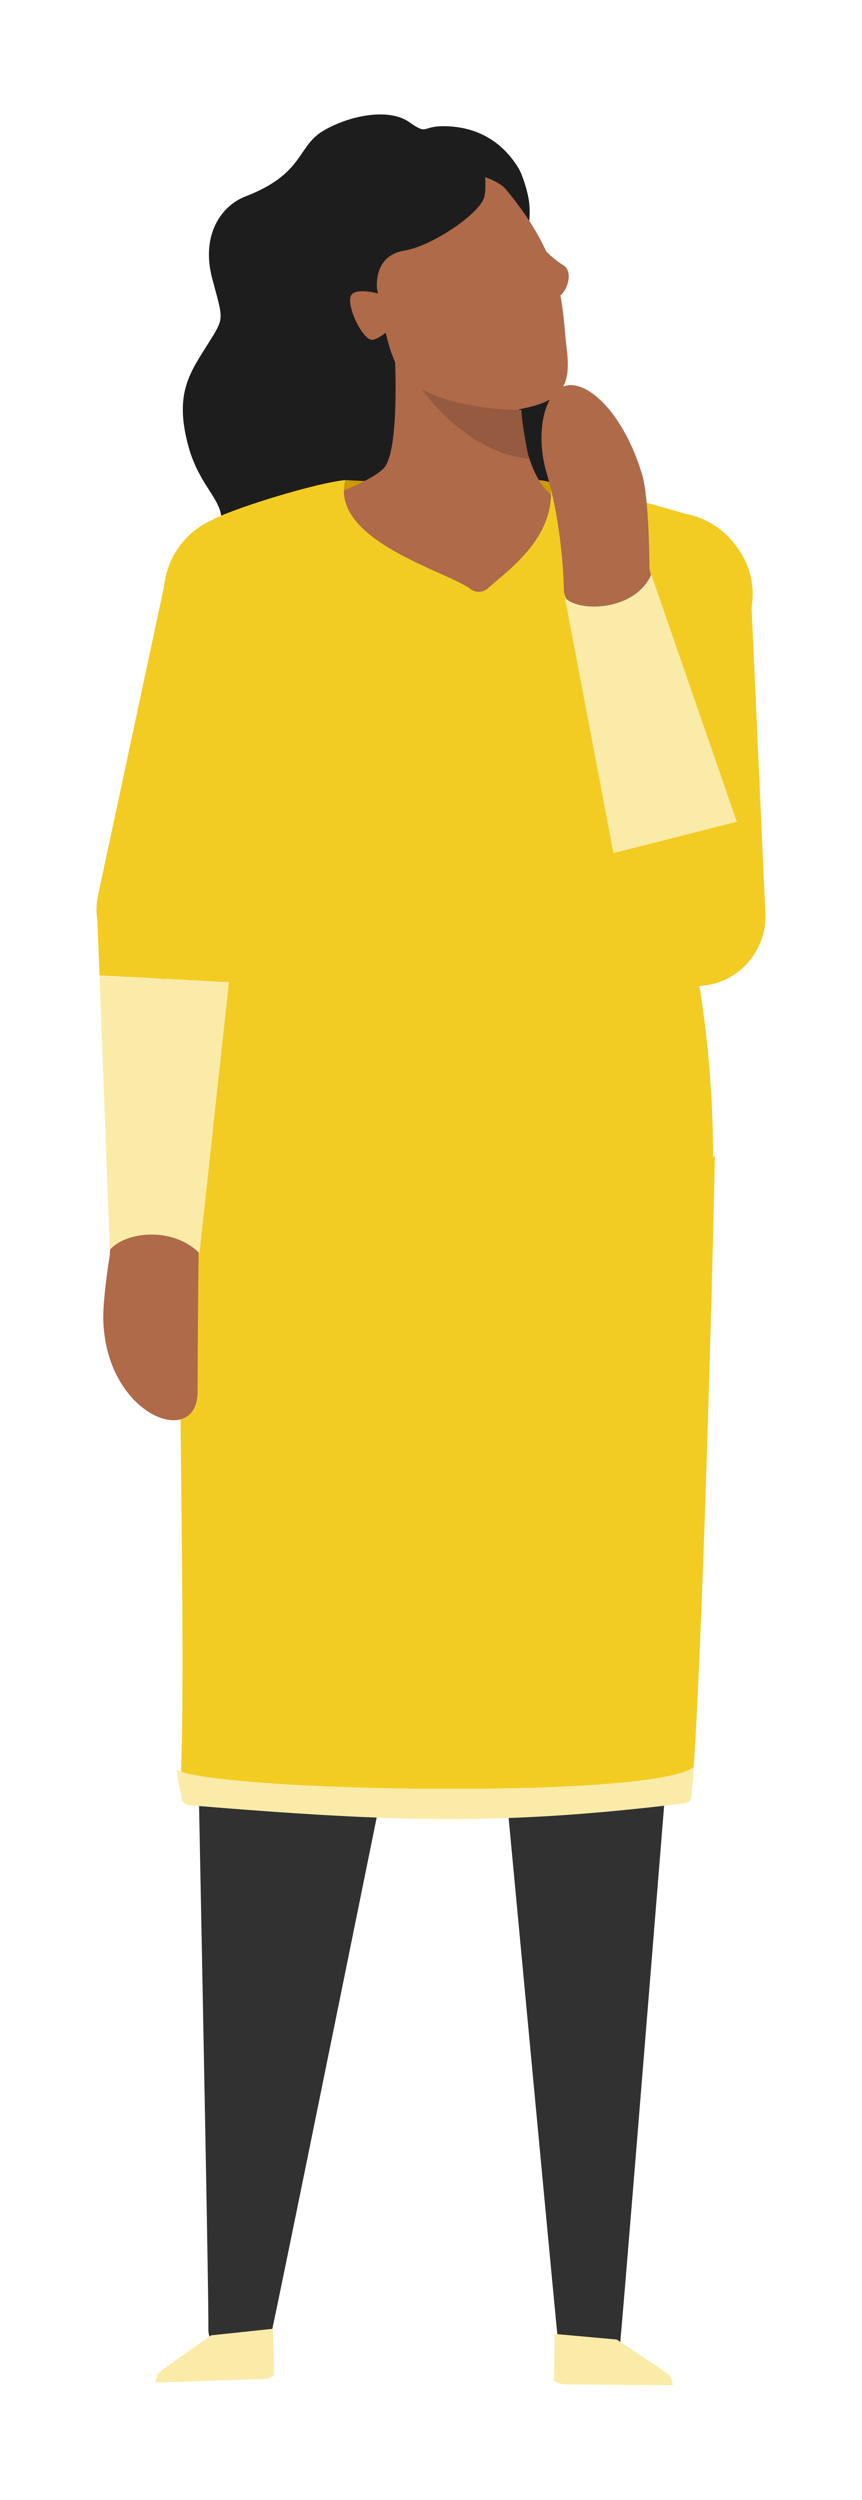 <?xml version="1.0" encoding="utf-8"?>
<!-- Generator: Adobe Illustrator 24.3.0, SVG Export Plug-In . SVG Version: 6.00 Build 0)  -->
<svg version="1.1" xmlns="http://www.w3.org/2000/svg" xmlns:xlink="http://www.w3.org/1999/xlink" x="0px" y="0px"
	 viewBox="0 0 184.5 534.8" style="enable-background:new 0 0 184.5 534.8;" xml:space="preserve">
<style type="text/css">
	.st0{clip-path:url(#SVGID_2_);fill:#F3CC23;}
	.st1{clip-path:url(#SVGID_2_);fill-rule:evenodd;clip-rule:evenodd;fill:#FFFFFF;}
	.st2{clip-path:url(#SVGID_2_);fill:#7A7D7D;}
	.st3{clip-path:url(#SVGID_2_);fill-rule:evenodd;clip-rule:evenodd;fill:#F1F2F2;}
	.st4{clip-path:url(#SVGID_2_);fill:#293335;}
	.st5{clip-path:url(#SVGID_2_);fill-rule:evenodd;clip-rule:evenodd;fill:#D04A5D;}
	.st6{clip-path:url(#SVGID_2_);fill-rule:evenodd;clip-rule:evenodd;fill:#FDCFAA;}
	.st7{clip-path:url(#SVGID_2_);fill-rule:evenodd;clip-rule:evenodd;fill:#EAA222;}
	.st8{clip-path:url(#SVGID_2_);fill:#002C41;}
	.st9{clip-path:url(#SVGID_2_);fill:#146C8C;}
	.st10{clip-path:url(#SVGID_2_);fill:#7F7F7F;}
	.st11{clip-path:url(#SVGID_2_);fill-rule:evenodd;clip-rule:evenodd;fill:#FECE9E;}
	.st12{clip-path:url(#SVGID_2_);fill-rule:evenodd;clip-rule:evenodd;fill:#AA702C;}
	.st13{clip-path:url(#SVGID_2_);fill:#FAA61A;}
	.st14{clip-path:url(#SVGID_2_);fill:#33494C;}
	.st15{clip-path:url(#SVGID_2_);fill-rule:evenodd;clip-rule:evenodd;fill:#F27292;}
	.st16{clip-path:url(#SVGID_2_);fill-rule:evenodd;clip-rule:evenodd;fill:#C38C6E;}
	.st17{clip-path:url(#SVGID_2_);fill-rule:evenodd;clip-rule:evenodd;fill:#200D10;}
	.st18{clip-path:url(#SVGID_2_);fill:#E5DDD1;}
	.st19{clip-path:url(#SVGID_2_);fill-rule:evenodd;clip-rule:evenodd;fill:#62BCAD;}
	.st20{clip-path:url(#SVGID_2_);fill:#006CB0;}
	.st21{clip-path:url(#SVGID_2_);fill-rule:evenodd;clip-rule:evenodd;fill:#FAA61A;}
	.st22{clip-path:url(#SVGID_2_);fill-rule:evenodd;clip-rule:evenodd;fill:#C37F2A;}
	.st23{clip-path:url(#SVGID_2_);fill-rule:evenodd;clip-rule:evenodd;fill:#DCDDDE;}
	.st24{clip-path:url(#SVGID_2_);fill:#F27292;}
	.st25{clip-path:url(#SVGID_2_);fill:#E88B30;}
	.st26{clip-path:url(#SVGID_2_);fill:#200D10;}
	.st27{clip-path:url(#SVGID_2_);fill:#9DC435;}
	.st28{clip-path:url(#SVGID_2_);fill:#ED1B2F;}
	.st29{clip-path:url(#SVGID_2_);fill-rule:evenodd;clip-rule:evenodd;fill:#4F4336;}
	.st30{clip-path:url(#SVGID_2_);fill:#4F4336;}
	.st31{clip-path:url(#SVGID_2_);fill-rule:evenodd;clip-rule:evenodd;fill:#7F7F7F;}
	.st32{clip-path:url(#SVGID_2_);fill:#35825D;}
	.st33{clip-path:url(#SVGID_2_);fill:#F26B36;}
	.st34{clip-path:url(#SVGID_2_);fill:#145372;}
	.st35{clip-path:url(#SVGID_2_);fill-rule:evenodd;clip-rule:evenodd;fill:#6DCFF6;}
	.st36{clip-path:url(#SVGID_2_);fill-rule:evenodd;clip-rule:evenodd;fill:#A8238E;}
	.st37{clip-path:url(#SVGID_2_);fill-rule:evenodd;clip-rule:evenodd;fill:#BC5927;}
	.st38{clip-path:url(#SVGID_2_);fill:#1D2C2D;}
	.st39{clip-path:url(#SVGID_2_);fill-rule:evenodd;clip-rule:evenodd;fill:#006CB0;}
	.st40{clip-path:url(#SVGID_2_);fill-rule:evenodd;clip-rule:evenodd;fill:#F2BA97;}
	.st41{clip-path:url(#SVGID_2_);fill-rule:evenodd;clip-rule:evenodd;fill:#650B1E;}
	.st42{clip-path:url(#SVGID_2_);fill:#6DCFF6;}
	.st43{clip-path:url(#SVGID_2_);fill:#650B1E;}
	.st44{clip-path:url(#SVGID_2_);fill:#D9D8D6;}
	.st45{clip-path:url(#SVGID_2_);fill:#EAA222;}
	.st46{clip-path:url(#SVGID_2_);fill-rule:evenodd;clip-rule:evenodd;fill:#ED1B2F;}
	.st47{clip-path:url(#SVGID_2_);fill:#77111D;}
	.st48{clip-path:url(#SVGID_2_);fill:#E2126F;}
	.st49{clip-path:url(#SVGID_2_);fill-rule:evenodd;clip-rule:evenodd;fill:#D8B291;}
	.st50{clip-path:url(#SVGID_2_);fill:#A8238E;}
	.st51{clip-path:url(#SVGID_2_);fill-rule:evenodd;clip-rule:evenodd;fill:#CBD422;}
	.st52{clip-path:url(#SVGID_4_);fill:#F3CC23;}
	.st53{clip-path:url(#SVGID_4_);fill-rule:evenodd;clip-rule:evenodd;fill:#FFFFFF;}
	.st54{clip-path:url(#SVGID_4_);fill:#7A7D7D;}
	.st55{clip-path:url(#SVGID_4_);fill-rule:evenodd;clip-rule:evenodd;fill:#F1F2F2;}
	.st56{clip-path:url(#SVGID_4_);fill:#293335;}
	.st57{clip-path:url(#SVGID_4_);fill-rule:evenodd;clip-rule:evenodd;fill:#D04A5D;}
	.st58{clip-path:url(#SVGID_4_);fill-rule:evenodd;clip-rule:evenodd;fill:#FDCFAA;}
	.st59{clip-path:url(#SVGID_4_);fill-rule:evenodd;clip-rule:evenodd;fill:#EAA222;}
	.st60{clip-path:url(#SVGID_4_);fill:#002C41;}
	.st61{clip-path:url(#SVGID_4_);fill:#146C8C;}
	.st62{clip-path:url(#SVGID_4_);fill:#7F7F7F;}
	.st63{clip-path:url(#SVGID_4_);fill-rule:evenodd;clip-rule:evenodd;fill:#FECE9E;}
	.st64{clip-path:url(#SVGID_4_);fill-rule:evenodd;clip-rule:evenodd;fill:#AA702C;}
	.st65{clip-path:url(#SVGID_4_);fill:#FAA61A;}
	.st66{clip-path:url(#SVGID_4_);fill:#33494C;}
	.st67{clip-path:url(#SVGID_4_);fill-rule:evenodd;clip-rule:evenodd;fill:#F27292;}
	.st68{clip-path:url(#SVGID_4_);fill-rule:evenodd;clip-rule:evenodd;fill:#C38C6E;}
	.st69{clip-path:url(#SVGID_4_);fill-rule:evenodd;clip-rule:evenodd;fill:#200D10;}
	.st70{clip-path:url(#SVGID_4_);fill:#E5DDD1;}
	.st71{clip-path:url(#SVGID_4_);fill-rule:evenodd;clip-rule:evenodd;fill:#62BCAD;}
	.st72{clip-path:url(#SVGID_4_);fill:#006CB0;}
	.st73{clip-path:url(#SVGID_4_);fill-rule:evenodd;clip-rule:evenodd;fill:#FAA61A;}
	.st74{clip-path:url(#SVGID_4_);fill-rule:evenodd;clip-rule:evenodd;fill:#C37F2A;}
	.st75{clip-path:url(#SVGID_4_);fill-rule:evenodd;clip-rule:evenodd;fill:#DCDDDE;}
	.st76{clip-path:url(#SVGID_4_);fill:#F27292;}
	.st77{clip-path:url(#SVGID_4_);fill:#E88B30;}
	.st78{clip-path:url(#SVGID_4_);fill:#200D10;}
	.st79{clip-path:url(#SVGID_4_);fill:#9DC435;}
	.st80{clip-path:url(#SVGID_4_);fill:#ED1B2F;}
	.st81{clip-path:url(#SVGID_4_);fill-rule:evenodd;clip-rule:evenodd;fill:#4F4336;}
	.st82{clip-path:url(#SVGID_4_);fill:#4F4336;}
	.st83{clip-path:url(#SVGID_4_);fill-rule:evenodd;clip-rule:evenodd;fill:#7F7F7F;}
	.st84{clip-path:url(#SVGID_4_);fill:#35825D;}
	.st85{clip-path:url(#SVGID_4_);fill:#F26B36;}
	.st86{clip-path:url(#SVGID_4_);fill:#145372;}
	.st87{clip-path:url(#SVGID_4_);fill-rule:evenodd;clip-rule:evenodd;fill:#6DCFF6;}
	.st88{clip-path:url(#SVGID_4_);fill-rule:evenodd;clip-rule:evenodd;fill:#A8238E;}
	.st89{clip-path:url(#SVGID_4_);fill-rule:evenodd;clip-rule:evenodd;fill:#BC5927;}
	.st90{clip-path:url(#SVGID_4_);fill:#1D2C2D;}
	.st91{clip-path:url(#SVGID_4_);fill-rule:evenodd;clip-rule:evenodd;fill:#006CB0;}
	.st92{clip-path:url(#SVGID_4_);fill-rule:evenodd;clip-rule:evenodd;fill:#F2BA97;}
	.st93{clip-path:url(#SVGID_4_);fill-rule:evenodd;clip-rule:evenodd;fill:#650B1E;}
	.st94{clip-path:url(#SVGID_4_);fill:#6DCFF6;}
	.st95{clip-path:url(#SVGID_4_);fill:#650B1E;}
	.st96{clip-path:url(#SVGID_4_);fill:#D9D8D6;}
	.st97{clip-path:url(#SVGID_4_);fill:#EAA222;}
	.st98{clip-path:url(#SVGID_4_);fill-rule:evenodd;clip-rule:evenodd;fill:#ED1B2F;}
	.st99{clip-path:url(#SVGID_4_);fill:#77111D;}
	.st100{clip-path:url(#SVGID_4_);fill:#E2126F;}
	.st101{clip-path:url(#SVGID_4_);fill-rule:evenodd;clip-rule:evenodd;fill:#D8B291;}
	.st102{clip-path:url(#SVGID_4_);fill:#A8238E;}
	.st103{clip-path:url(#SVGID_4_);fill-rule:evenodd;clip-rule:evenodd;fill:#CBD422;}
	.st104{fill:#F2F2F2;}
	.st105{fill:#0093D0;}
	.st106{fill:#003764;}
	.st107{opacity:0.4;fill:#0093CF;}
	.st108{fill:none;stroke:#FFFFFF;stroke-width:5;stroke-linecap:round;stroke-miterlimit:10;}
	.st109{opacity:0.75;fill:#FFFFFF;}
	.st110{fill:#F2CB23;}
	.st111{clip-path:url(#SVGID_10_);}
	.st112{fill:#ED4069;}
	.st113{fill:#F0C9B5;}
	.st114{opacity:0.3;clip-path:url(#SVGID_12_);}
	.st115{clip-path:url(#SVGID_14_);}
	.st116{clip-path:url(#SVGID_16_);fill:#F3F3F3;}
	.st117{clip-path:url(#SVGID_18_);}
	.st118{clip-path:url(#SVGID_20_);fill:#F3F3F3;}
	.st119{clip-path:url(#SVGID_22_);}
	.st120{clip-path:url(#SVGID_24_);fill:#F3F3F3;}
	.st121{clip-path:url(#SVGID_26_);}
	.st122{clip-path:url(#SVGID_28_);fill:#F3F3F3;}
	.st123{clip-path:url(#SVGID_30_);}
	.st124{clip-path:url(#SVGID_32_);fill:#F3F3F3;}
	.st125{clip-path:url(#SVGID_34_);}
	.st126{clip-path:url(#SVGID_36_);fill:#F3F3F3;}
	.st127{clip-path:url(#SVGID_38_);}
	.st128{clip-path:url(#SVGID_40_);fill:#F3F3F3;}
	.st129{clip-path:url(#SVGID_42_);}
	.st130{clip-path:url(#SVGID_44_);fill:#F3F3F3;}
	.st131{clip-path:url(#SVGID_46_);}
	.st132{clip-path:url(#SVGID_48_);fill:#F3F3F3;}
	.st133{clip-path:url(#SVGID_50_);}
	.st134{clip-path:url(#SVGID_52_);fill:#F3F3F3;}
	.st135{clip-path:url(#SVGID_54_);}
	.st136{clip-path:url(#SVGID_56_);fill:#F3F3F3;}
	.st137{clip-path:url(#SVGID_58_);}
	.st138{clip-path:url(#SVGID_60_);fill:#F3F3F3;}
	.st139{opacity:0.4;clip-path:url(#SVGID_12_);}
	.st140{clip-path:url(#SVGID_62_);}
	.st141{clip-path:url(#SVGID_64_);fill:#06AD4B;}
	.st142{opacity:0.8;clip-path:url(#SVGID_12_);}
	.st143{clip-path:url(#SVGID_66_);}
	.st144{clip-path:url(#SVGID_68_);fill:#06AD4B;}
	.st145{clip-path:url(#SVGID_70_);}
	.st146{clip-path:url(#SVGID_72_);fill:#06AD4B;}
	.st147{clip-path:url(#SVGID_12_);fill:#06AD4B;}
	.st148{clip-path:url(#SVGID_74_);}
	.st149{clip-path:url(#SVGID_76_);fill:#F3F3F3;}
	.st150{clip-path:url(#SVGID_78_);}
	.st151{clip-path:url(#SVGID_80_);fill:#F3F3F3;}
	.st152{clip-path:url(#SVGID_82_);}
	.st153{clip-path:url(#SVGID_84_);fill:#F3F3F3;}
	.st154{clip-path:url(#SVGID_86_);}
	.st155{clip-path:url(#SVGID_88_);fill:#CD3842;}
	.st156{clip-path:url(#SVGID_90_);}
	.st157{clip-path:url(#SVGID_92_);fill:#CD3842;}
	.st158{clip-path:url(#SVGID_12_);fill:#CD3842;}
	.st159{fill:#0BAE4B;}
	.st160{clip-path:url(#SVGID_94_);fill:#FFFFFF;}
	.st161{clip-path:url(#SVGID_96_);fill:#FFFFFF;}
	.st162{fill:#B06B4A;}
	.st163{fill:#CC3840;}
	.st164{fill:#8C5438;}
	.st165{fill:#006699;}
	.st166{fill:#CFE5C7;}
	.st167{fill:#99A39E;}
	.st168{fill:#004761;}
	.st169{fill:#F2CC24;}
	.st170{opacity:0.3;clip-path:url(#SVGID_98_);}
	.st171{clip-path:url(#SVGID_100_);}
	.st172{clip-path:url(#SVGID_102_);fill:#F3F3F3;}
	.st173{clip-path:url(#SVGID_104_);}
	.st174{clip-path:url(#SVGID_106_);fill:#F3F3F3;}
	.st175{clip-path:url(#SVGID_108_);}
	.st176{clip-path:url(#SVGID_110_);fill:#F3F3F3;}
	.st177{clip-path:url(#SVGID_112_);}
	.st178{clip-path:url(#SVGID_114_);fill:#F3F3F3;}
	.st179{clip-path:url(#SVGID_116_);}
	.st180{clip-path:url(#SVGID_118_);fill:#F3F3F3;}
	.st181{clip-path:url(#SVGID_120_);}
	.st182{clip-path:url(#SVGID_122_);fill:#F3F3F3;}
	.st183{clip-path:url(#SVGID_124_);}
	.st184{clip-path:url(#SVGID_126_);fill:#F3F3F3;}
	.st185{clip-path:url(#SVGID_128_);}
	.st186{clip-path:url(#SVGID_130_);fill:#F3F3F3;}
	.st187{clip-path:url(#SVGID_132_);}
	.st188{clip-path:url(#SVGID_134_);fill:#F3F3F3;}
	.st189{clip-path:url(#SVGID_136_);}
	.st190{clip-path:url(#SVGID_138_);fill:#F3F3F3;}
	.st191{clip-path:url(#SVGID_140_);}
	.st192{clip-path:url(#SVGID_142_);fill:#F3F3F3;}
	.st193{clip-path:url(#SVGID_144_);}
	.st194{clip-path:url(#SVGID_146_);fill:#F3F3F3;}
	.st195{clip-path:url(#SVGID_148_);}
	.st196{clip-path:url(#SVGID_150_);fill:#F2F2F2;}
	.st197{clip-path:url(#SVGID_152_);}
	.st198{clip-path:url(#SVGID_154_);fill:#F2F2F2;}
	.st199{clip-path:url(#SVGID_156_);}
	.st200{clip-path:url(#SVGID_158_);fill:#F2F2F2;}
	.st201{opacity:0.4;clip-path:url(#SVGID_98_);}
	.st202{clip-path:url(#SVGID_160_);}
	.st203{clip-path:url(#SVGID_162_);fill:#F3CC25;}
	.st204{opacity:0.8;clip-path:url(#SVGID_98_);}
	.st205{clip-path:url(#SVGID_164_);}
	.st206{clip-path:url(#SVGID_166_);fill:#F3CC25;}
	.st207{clip-path:url(#SVGID_98_);fill:#F3CC25;}
	.st208{clip-path:url(#SVGID_168_);}
	.st209{clip-path:url(#SVGID_170_);fill:#07A0D0;}
	.st210{clip-path:url(#SVGID_172_);}
	.st211{clip-path:url(#SVGID_174_);fill:#07A0D0;}
	.st212{clip-path:url(#SVGID_176_);}
	.st213{clip-path:url(#SVGID_178_);fill:#07A0D0;}
	.st214{clip-path:url(#SVGID_98_);fill:#07A0D0;}
	.st215{fill:#02A1D1;}
	.st216{clip-path:url(#SVGID_180_);fill:#FFFFFF;}
	.st217{fill:#03AD4A;}
	.st218{fill:#E5B8BF;}
	.st219{fill:#333333;}
	.st220{fill:#D9D9D6;}
	.st221{fill:#999999;}
	.st222{fill:#0CAD4B;}
	.st223{clip-path:url(#SVGID_182_);fill:#FFFFFF;}
	.st224{fill:#CE3741;}
	.st225{clip-path:url(#SVGID_184_);fill:#FFFFFF;}
	.st226{fill:#F4CC25;}
	.st227{fill:#00A1D1;}
	.st228{fill:#173963;}
	.st229{opacity:0.75;clip-path:url(#SVGID_186_);fill:#A2D3EB;}
	.st230{clip-path:url(#SVGID_186_);}
	.st231{fill:#BFBFBF;}
	.st232{fill:#E6E6E6;}
	.st233{fill:#141518;}
	.st234{fill:#606060;}
	.st235{fill:#FCCC53;}
	.st236{fill:#0161CD;}
	.st237{fill:#5F5FF6;}
	.st238{fill:#F3CC23;}
	.st239{fill:#CD3741;}
	.st240{fill:#00AE42;}
	.st241{fill:#86271F;}
	.st242{fill:#FFD0A1;}
	.st243{fill:#42210B;}
	.st244{fill:#F15A24;}
	.st245{fill:#603813;}
	.st246{fill:#FCEE9E;}
	.st247{fill:#006837;}
	.st248{fill:#502D6A;}
	.st249{fill:#A67C52;}
	.st250{opacity:0.75;clip-path:url(#SVGID_188_);fill:#A2D3EB;}
	.st251{clip-path:url(#SVGID_188_);}
	.st252{clip-path:url(#SVGID_190_);fill:#F3CC23;}
	.st253{clip-path:url(#SVGID_190_);fill-rule:evenodd;clip-rule:evenodd;fill:#FFFFFF;}
	.st254{clip-path:url(#SVGID_190_);fill:#7A7D7D;}
	.st255{clip-path:url(#SVGID_190_);fill-rule:evenodd;clip-rule:evenodd;fill:#F1F2F2;}
	.st256{clip-path:url(#SVGID_190_);fill:#293335;}
	.st257{clip-path:url(#SVGID_190_);fill-rule:evenodd;clip-rule:evenodd;fill:#D04A5D;}
	.st258{clip-path:url(#SVGID_190_);fill-rule:evenodd;clip-rule:evenodd;fill:#FDCFAA;}
	.st259{clip-path:url(#SVGID_190_);fill-rule:evenodd;clip-rule:evenodd;fill:#EAA222;}
	.st260{clip-path:url(#SVGID_190_);fill:#002C41;}
	.st261{clip-path:url(#SVGID_190_);fill:#146C8C;}
	.st262{clip-path:url(#SVGID_190_);fill:#7F7F7F;}
	.st263{clip-path:url(#SVGID_190_);fill-rule:evenodd;clip-rule:evenodd;fill:#FECE9E;}
	.st264{clip-path:url(#SVGID_190_);fill-rule:evenodd;clip-rule:evenodd;fill:#AA702C;}
	.st265{clip-path:url(#SVGID_190_);fill:#FAA61A;}
	.st266{clip-path:url(#SVGID_190_);fill:#33494C;}
	.st267{clip-path:url(#SVGID_190_);fill-rule:evenodd;clip-rule:evenodd;fill:#F27292;}
	.st268{clip-path:url(#SVGID_190_);fill-rule:evenodd;clip-rule:evenodd;fill:#C38C6E;}
	.st269{clip-path:url(#SVGID_190_);fill-rule:evenodd;clip-rule:evenodd;fill:#200D10;}
	.st270{clip-path:url(#SVGID_190_);fill:#E5DDD1;}
	.st271{clip-path:url(#SVGID_190_);fill-rule:evenodd;clip-rule:evenodd;fill:#62BCAD;}
	.st272{clip-path:url(#SVGID_190_);fill:#006CB0;}
	.st273{clip-path:url(#SVGID_190_);fill-rule:evenodd;clip-rule:evenodd;fill:#FAA61A;}
	.st274{clip-path:url(#SVGID_190_);fill-rule:evenodd;clip-rule:evenodd;fill:#C37F2A;}
	.st275{clip-path:url(#SVGID_190_);fill-rule:evenodd;clip-rule:evenodd;fill:#DCDDDE;}
	.st276{clip-path:url(#SVGID_190_);fill:#F27292;}
	.st277{clip-path:url(#SVGID_190_);fill:#E88B30;}
	.st278{clip-path:url(#SVGID_190_);fill:#200D10;}
	.st279{clip-path:url(#SVGID_190_);fill:#9DC435;}
	.st280{clip-path:url(#SVGID_190_);fill:#ED1B2F;}
	.st281{clip-path:url(#SVGID_190_);fill-rule:evenodd;clip-rule:evenodd;fill:#4F4336;}
	.st282{clip-path:url(#SVGID_190_);fill:#4F4336;}
	.st283{clip-path:url(#SVGID_190_);fill-rule:evenodd;clip-rule:evenodd;fill:#7F7F7F;}
	.st284{clip-path:url(#SVGID_190_);fill:#35825D;}
	.st285{clip-path:url(#SVGID_190_);fill:#F26B36;}
	.st286{clip-path:url(#SVGID_190_);fill:#145372;}
	.st287{clip-path:url(#SVGID_190_);fill-rule:evenodd;clip-rule:evenodd;fill:#6DCFF6;}
	.st288{clip-path:url(#SVGID_190_);fill-rule:evenodd;clip-rule:evenodd;fill:#A8238E;}
	.st289{clip-path:url(#SVGID_190_);fill-rule:evenodd;clip-rule:evenodd;fill:#BC5927;}
	.st290{clip-path:url(#SVGID_190_);fill:#1D2C2D;}
	.st291{clip-path:url(#SVGID_190_);fill-rule:evenodd;clip-rule:evenodd;fill:#006CB0;}
	.st292{clip-path:url(#SVGID_190_);fill-rule:evenodd;clip-rule:evenodd;fill:#F2BA97;}
	.st293{clip-path:url(#SVGID_190_);fill-rule:evenodd;clip-rule:evenodd;fill:#650B1E;}
	.st294{clip-path:url(#SVGID_190_);fill:#6DCFF6;}
	.st295{clip-path:url(#SVGID_190_);fill:#650B1E;}
	.st296{clip-path:url(#SVGID_190_);fill:#D9D8D6;}
	.st297{clip-path:url(#SVGID_190_);fill:#EAA222;}
	.st298{clip-path:url(#SVGID_190_);fill-rule:evenodd;clip-rule:evenodd;fill:#ED1B2F;}
	.st299{clip-path:url(#SVGID_190_);fill:#77111D;}
	.st300{clip-path:url(#SVGID_190_);fill:#E2126F;}
	.st301{clip-path:url(#SVGID_190_);fill-rule:evenodd;clip-rule:evenodd;fill:#D8B291;}
	.st302{clip-path:url(#SVGID_190_);fill:#A8238E;}
	.st303{clip-path:url(#SVGID_190_);fill-rule:evenodd;clip-rule:evenodd;fill:#CBD422;}
	.st304{fill:#FFFFFF;}
	.st305{fill:#A2D3EB;}
	.st306{fill:none;stroke:#FFFFFF;stroke-width:2;stroke-linecap:round;stroke-linejoin:round;stroke-miterlimit:10;}
	.st307{fill:none;stroke:#003764;stroke-width:2;stroke-linecap:round;stroke-linejoin:round;stroke-miterlimit:10;}
	.st308{fill:none;stroke:#FFFFFF;stroke-linecap:round;stroke-linejoin:round;stroke-miterlimit:10;}
	.st309{fill:none;stroke:#FFFFFF;stroke-miterlimit:10;}
	.st310{fill:#ECECEC;}
	.st311{clip-path:url(#SVGID_192_);}
	.st312{clip-path:url(#SVGID_194_);fill:#B4B6B7;}
	.st313{fill:none;stroke:#003764;stroke-width:2;stroke-miterlimit:10;stroke-dasharray:5.066,5.066;}
	.st314{clip-path:url(#SVGID_198_);}
	.st315{clip-path:url(#SVGID_200_);}
	.st316{clip-path:url(#SVGID_202_);fill:#003E72;}
	.st317{clip-path:url(#SVGID_202_);}
	.st318{clip-path:url(#SVGID_204_);fill:#0093D0;}
	.st319{clip-path:url(#SVGID_204_);fill:#F4CC25;}
	.st320{clip-path:url(#SVGID_204_);fill:#A3D2EA;}
	.st321{clip-path:url(#SVGID_204_);fill:#173963;}
	.st322{clip-path:url(#SVGID_204_);fill:#005F89;}
	.st323{clip-path:url(#SVGID_204_);fill:#FFFFFF;}
	.st324{clip-path:url(#SVGID_206_);fill:url(#SVGID_207_);}
	.st325{clip-path:url(#SVGID_209_);fill:url(#SVGID_210_);}
	.st326{clip-path:url(#SVGID_212_);fill:url(#SVGID_213_);}
	.st327{clip-path:url(#SVGID_215_);fill:url(#SVGID_216_);}
	.st328{clip-path:url(#SVGID_218_);fill:url(#SVGID_219_);}
	.st329{clip-path:url(#SVGID_221_);fill:url(#SVGID_222_);}
	.st330{clip-path:url(#SVGID_224_);fill:url(#SVGID_225_);}
	.st331{clip-path:url(#SVGID_227_);fill:url(#SVGID_228_);}
	.st332{clip-path:url(#SVGID_230_);fill:url(#SVGID_231_);}
	.st333{clip-path:url(#SVGID_233_);fill:url(#SVGID_234_);}
	.st334{clip-path:url(#SVGID_236_);fill:url(#SVGID_237_);}
	.st335{clip-path:url(#SVGID_239_);fill:#FFFFFF;}
	.st336{clip-path:url(#SVGID_241_);fill:url(#SVGID_242_);}
	.st337{clip-path:url(#SVGID_244_);fill:url(#SVGID_245_);}
	.st338{clip-path:url(#SVGID_247_);fill:url(#SVGID_248_);}
	.st339{clip-path:url(#SVGID_250_);fill:url(#SVGID_251_);}
	.st340{clip-path:url(#SVGID_253_);fill:url(#SVGID_254_);}
	.st341{clip-path:url(#SVGID_256_);fill:#FFFFFF;}
	.st342{clip-path:url(#SVGID_258_);fill:url(#SVGID_259_);}
	.st343{clip-path:url(#SVGID_261_);fill:url(#SVGID_262_);}
	.st344{clip-path:url(#SVGID_264_);fill:#FFFFFF;}
	.st345{clip-path:url(#SVGID_266_);fill:url(#SVGID_267_);}
	.st346{clip-path:url(#SVGID_269_);fill:url(#SVGID_270_);}
	.st347{clip-path:url(#SVGID_272_);fill:url(#SVGID_273_);}
	.st348{clip-path:url(#SVGID_275_);fill:url(#SVGID_276_);}
	.st349{clip-path:url(#SVGID_278_);fill:#FFFFFF;}
	.st350{clip-path:url(#SVGID_280_);fill:url(#SVGID_281_);}
	.st351{clip-path:url(#SVGID_283_);fill:url(#SVGID_284_);}
	.st352{clip-path:url(#SVGID_286_);fill:url(#SVGID_287_);}
	.st353{clip-path:url(#SVGID_289_);fill:#FFFFFF;}
	.st354{clip-path:url(#SVGID_291_);fill:url(#SVGID_292_);}
	.st355{clip-path:url(#SVGID_294_);fill:url(#SVGID_295_);}
	.st356{clip-path:url(#SVGID_297_);fill:url(#SVGID_298_);}
	.st357{clip-path:url(#SVGID_300_);fill:url(#SVGID_301_);}
	.st358{clip-path:url(#SVGID_303_);fill:url(#SVGID_304_);}
	.st359{clip-path:url(#SVGID_306_);fill:url(#SVGID_307_);}
	.st360{clip-path:url(#SVGID_309_);fill:#FFFFFF;}
	.st361{clip-path:url(#SVGID_311_);fill:url(#SVGID_312_);}
	.st362{clip-path:url(#SVGID_314_);fill:#FFFFFF;}
	.st363{clip-path:url(#SVGID_316_);fill:url(#SVGID_317_);}
	.st364{clip-path:url(#SVGID_319_);fill:#FFFFFF;}
	.st365{clip-path:url(#SVGID_321_);fill:url(#SVGID_322_);}
	.st366{clip-path:url(#SVGID_324_);fill:#FFFFFF;}
	.st367{clip-path:url(#SVGID_326_);fill:url(#SVGID_327_);}
	.st368{clip-path:url(#SVGID_329_);fill:#FFFFFF;}
	.st369{clip-path:url(#SVGID_331_);fill:url(#SVGID_332_);}
	.st370{clip-path:url(#SVGID_334_);fill:#FFFFFF;}
	.st371{clip-path:url(#SVGID_336_);fill:url(#SVGID_337_);}
	.st372{clip-path:url(#SVGID_339_);fill:url(#SVGID_340_);}
	.st373{clip-path:url(#SVGID_342_);fill:#FFFFFF;}
	.st374{clip-path:url(#SVGID_344_);fill:url(#SVGID_345_);}
	.st375{clip-path:url(#SVGID_347_);fill:#FFFFFF;}
	.st376{clip-path:url(#SVGID_349_);fill:url(#SVGID_350_);}
	.st377{clip-path:url(#SVGID_352_);fill:url(#SVGID_353_);}
	.st378{clip-path:url(#SVGID_355_);fill:#FFFFFF;}
	.st379{clip-path:url(#SVGID_357_);fill:url(#SVGID_358_);}
	.st380{clip-path:url(#SVGID_360_);fill:url(#SVGID_361_);}
	.st381{clip-path:url(#SVGID_363_);fill:#FFFFFF;}
	.st382{clip-path:url(#SVGID_365_);fill:url(#SVGID_366_);}
	.st383{clip-path:url(#SVGID_368_);fill:#FFFFFF;}
	.st384{clip-path:url(#SVGID_370_);fill:url(#SVGID_371_);}
	.st385{clip-path:url(#SVGID_373_);fill:#FFFFFF;}
	.st386{filter:url(#Adobe_OpacityMaskFilter);}
	.st387{enable-background:new    ;}
	.st388{clip-path:url(#SVGID_373_);}
	.st389{filter:url(#Adobe_OpacityMaskFilter_1_);}
	.st390{clip-path:url(#SVGID_376_);mask:url(#SVGID_374_);fill:url(#SVGID_377_);}
	.st391{clip-path:url(#SVGID_379_);}
	.st392{clip-path:url(#SVGID_381_);fill:url(#SVGID_382_);}
	.st393{filter:url(#Adobe_OpacityMaskFilter_2_);}
	.st394{filter:url(#Adobe_OpacityMaskFilter_3_);}
	.st395{clip-path:url(#SVGID_385_);mask:url(#SVGID_383_);fill:url(#SVGID_386_);}
	.st396{clip-path:url(#SVGID_388_);}
	.st397{clip-path:url(#SVGID_390_);fill:url(#SVGID_391_);}
	.st398{filter:url(#Adobe_OpacityMaskFilter_4_);}
	.st399{filter:url(#Adobe_OpacityMaskFilter_5_);}
	.st400{clip-path:url(#SVGID_394_);mask:url(#SVGID_392_);fill:url(#SVGID_395_);}
	.st401{clip-path:url(#SVGID_397_);}
	.st402{clip-path:url(#SVGID_399_);fill:url(#SVGID_400_);}
	.st403{filter:url(#Adobe_OpacityMaskFilter_6_);}
	.st404{filter:url(#Adobe_OpacityMaskFilter_7_);}
	.st405{clip-path:url(#SVGID_403_);mask:url(#SVGID_401_);fill:url(#SVGID_404_);}
	.st406{clip-path:url(#SVGID_406_);}
	.st407{clip-path:url(#SVGID_408_);fill:url(#SVGID_409_);}
	.st408{filter:url(#Adobe_OpacityMaskFilter_8_);}
	.st409{filter:url(#Adobe_OpacityMaskFilter_9_);}
	.st410{clip-path:url(#SVGID_412_);mask:url(#SVGID_410_);fill:url(#SVGID_413_);}
	.st411{clip-path:url(#SVGID_415_);}
	.st412{clip-path:url(#SVGID_417_);fill:url(#SVGID_418_);}
	.st413{filter:url(#Adobe_OpacityMaskFilter_10_);}
	.st414{filter:url(#Adobe_OpacityMaskFilter_11_);}
	.st415{clip-path:url(#SVGID_421_);mask:url(#SVGID_419_);fill:url(#SVGID_422_);}
	.st416{clip-path:url(#SVGID_424_);}
	.st417{clip-path:url(#SVGID_426_);fill:url(#SVGID_427_);}
	.st418{filter:url(#Adobe_OpacityMaskFilter_12_);}
	.st419{filter:url(#Adobe_OpacityMaskFilter_13_);}
	.st420{clip-path:url(#SVGID_430_);mask:url(#SVGID_428_);fill:url(#SVGID_431_);}
	.st421{clip-path:url(#SVGID_433_);}
	.st422{clip-path:url(#SVGID_435_);fill:url(#SVGID_436_);}
	.st423{filter:url(#Adobe_OpacityMaskFilter_14_);}
	.st424{filter:url(#Adobe_OpacityMaskFilter_15_);}
	.st425{clip-path:url(#SVGID_439_);mask:url(#SVGID_437_);fill:url(#SVGID_440_);}
	.st426{clip-path:url(#SVGID_442_);}
	.st427{clip-path:url(#SVGID_444_);fill:url(#SVGID_445_);}
	.st428{filter:url(#Adobe_OpacityMaskFilter_16_);}
	.st429{filter:url(#Adobe_OpacityMaskFilter_17_);}
	.st430{clip-path:url(#SVGID_448_);mask:url(#SVGID_446_);fill:url(#SVGID_449_);}
	.st431{clip-path:url(#SVGID_451_);}
	.st432{clip-path:url(#SVGID_453_);fill:url(#SVGID_454_);}
	.st433{filter:url(#Adobe_OpacityMaskFilter_18_);}
	.st434{filter:url(#Adobe_OpacityMaskFilter_19_);}
	.st435{clip-path:url(#SVGID_457_);mask:url(#SVGID_455_);fill:url(#SVGID_458_);}
	.st436{clip-path:url(#SVGID_460_);}
	.st437{clip-path:url(#SVGID_462_);fill:url(#SVGID_463_);}
	.st438{filter:url(#Adobe_OpacityMaskFilter_20_);}
	.st439{filter:url(#Adobe_OpacityMaskFilter_21_);}
	.st440{clip-path:url(#SVGID_466_);mask:url(#SVGID_464_);fill:url(#SVGID_467_);}
	.st441{clip-path:url(#SVGID_469_);}
	.st442{clip-path:url(#SVGID_471_);fill:url(#SVGID_472_);}
	.st443{filter:url(#Adobe_OpacityMaskFilter_22_);}
	.st444{filter:url(#Adobe_OpacityMaskFilter_23_);}
	.st445{clip-path:url(#SVGID_475_);mask:url(#SVGID_473_);fill:url(#SVGID_476_);}
	.st446{clip-path:url(#SVGID_478_);}
	.st447{clip-path:url(#SVGID_480_);fill:url(#SVGID_481_);}
	.st448{filter:url(#Adobe_OpacityMaskFilter_24_);}
	.st449{filter:url(#Adobe_OpacityMaskFilter_25_);}
	.st450{clip-path:url(#SVGID_484_);mask:url(#SVGID_482_);fill:url(#SVGID_485_);}
	.st451{clip-path:url(#SVGID_487_);}
	.st452{clip-path:url(#SVGID_489_);fill:url(#SVGID_490_);}
	.st453{filter:url(#Adobe_OpacityMaskFilter_26_);}
	.st454{filter:url(#Adobe_OpacityMaskFilter_27_);}
	.st455{clip-path:url(#SVGID_493_);mask:url(#SVGID_491_);fill:url(#SVGID_494_);}
	.st456{clip-path:url(#SVGID_496_);}
	.st457{clip-path:url(#SVGID_498_);fill:url(#SVGID_499_);}
	.st458{filter:url(#Adobe_OpacityMaskFilter_28_);}
	.st459{filter:url(#Adobe_OpacityMaskFilter_29_);}
	.st460{clip-path:url(#SVGID_502_);mask:url(#SVGID_500_);fill:url(#SVGID_503_);}
	.st461{clip-path:url(#SVGID_505_);}
	.st462{clip-path:url(#SVGID_507_);fill:url(#SVGID_508_);}
	.st463{filter:url(#Adobe_OpacityMaskFilter_30_);}
	.st464{filter:url(#Adobe_OpacityMaskFilter_31_);}
	.st465{clip-path:url(#SVGID_511_);mask:url(#SVGID_509_);fill:url(#SVGID_512_);}
	.st466{clip-path:url(#SVGID_514_);}
	.st467{clip-path:url(#SVGID_516_);fill:url(#SVGID_517_);}
	.st468{clip-path:url(#SVGID_373_);fill:#013333;}
	.st469{clip-path:url(#SVGID_373_);fill:#323131;}
	.st470{clip-path:url(#SVGID_373_);fill:#01AE4B;}
	.st471{clip-path:url(#SVGID_373_);fill:#EAC1AC;}
	.st472{clip-path:url(#SVGID_373_);fill:#CEA590;}
	.st473{clip-path:url(#SVGID_373_);fill:#006635;}
	.st474{clip-path:url(#SVGID_373_);fill:#6ABA61;}
	.st475{clip-path:url(#SVGID_373_);fill:#DAD8D6;}
	.st476{clip-path:url(#SVGID_373_);fill:#F2F2F2;}
	.st477{clip-path:url(#SVGID_373_);fill:#979899;}
	.st478{clip-path:url(#SVGID_373_);fill:#991B1E;}
	.st479{clip-path:url(#SVGID_373_);fill:#663522;}
	.st480{clip-path:url(#SVGID_373_);fill:#CD3741;}
	.st481{clip-path:url(#SVGID_373_);fill:#532A1C;}
	.st482{clip-path:url(#SVGID_373_);fill:#0594CF;}
	.st483{opacity:0.4;clip-path:url(#SVGID_373_);}
	.st484{clip-path:url(#SVGID_519_);fill:#B677B2;}
	.st485{clip-path:url(#SVGID_373_);fill:#EBAFB3;}
	.st486{clip-path:url(#SVGID_373_);fill:#1E1D1D;}
	.st487{clip-path:url(#SVGID_373_);fill:#00A1D1;}
	.st488{clip-path:url(#SVGID_373_);fill:#686868;}
	.st489{clip-path:url(#SVGID_373_);fill:#EFCAB6;}
	.st490{clip-path:url(#SVGID_373_);fill:#CA9A2C;}
	.st491{clip-path:url(#SVGID_373_);fill:#F9EAA7;}
	.st492{clip-path:url(#SVGID_373_);fill:#AE6A49;}
	.st493{clip-path:url(#SVGID_373_);fill:#F4CC25;}
	.st494{clip-path:url(#SVGID_373_);fill:#975A41;}
	.st495{clip-path:url(#SVGID_373_);fill:#E5B7BF;}
	.st496{clip-path:url(#SVGID_373_);fill:#EF4169;}
	.st497{clip-path:url(#SVGID_373_);fill:#0793CD;}
	.st498{clip-path:url(#SVGID_373_);fill:#333333;}
	.st499{clip-path:url(#SVGID_373_);fill:#016699;}
	.st500{clip-path:url(#SVGID_521_);fill:#B677B2;}
	.st501{clip-path:url(#SVGID_373_);fill:#4A230D;}
	.st502{clip-path:url(#SVGID_373_);fill:#076032;}
	.st503{clip-path:url(#SVGID_373_);fill:#B06A49;}
	.st504{clip-path:url(#SVGID_373_);fill:#8C5539;}
	.st505{clip-path:url(#SVGID_373_);fill:#CFE4C7;}
	.st506{opacity:0.4;clip-path:url(#SVGID_373_);enable-background:new    ;}
	.st507{clip-path:url(#SVGID_523_);fill:#0A1F13;}
	.st508{clip-path:url(#SVGID_373_);fill:#98BA8B;}
	.st509{clip-path:url(#SVGID_373_);fill:#EAB722;}
	.st510{clip-path:url(#SVGID_373_);fill:#F6D74F;}
	.st511{clip-path:url(#SVGID_373_);fill:#EAC121;}
	.st512{opacity:0.31;clip-path:url(#SVGID_373_);}
	.st513{clip-path:url(#SVGID_525_);fill:#0594CF;}
	.st514{clip-path:url(#SVGID_373_);fill:#B9DAAE;}
	.st515{clip-path:url(#SVGID_373_);fill:#173963;}
	.st516{clip-path:url(#SVGID_527_);fill:#B677B2;}
	.st517{clip-path:url(#SVGID_529_);fill:#0594CF;}
	.st518{clip-path:url(#SVGID_373_);fill:#183319;}
	.st519{clip-path:url(#SVGID_531_);fill:#0594CF;}
	.st520{clip-path:url(#SVGID_533_);fill:#0594CF;}
	.st521{clip-path:url(#SVGID_535_);fill:#B677B2;}
	.st522{clip-path:url(#SVGID_537_);fill:#ECECEC;}
	.st523{clip-path:url(#SVGID_539_);}
	.st524{fill:#990000;}
	.st525{fill:#663522;}
	.st526{display:none;fill:#FC44C8;}
	.st527{fill:#323131;}
	.st528{fill:#532A1B;}
	.st529{fill:#0094D0;}
	.st530{opacity:0.4;fill:#C075C8;}
	.st531{fill:#EBAFB3;}
	.st532{fill:#1E1D1D;}
	.st533{clip-path:url(#SVGID_539_);fill:none;}
	.st534{fill:#272525;}
	.st535{fill:none;stroke:#0093D0;stroke-miterlimit:10;}
	.st536{fill:#0292CF;}
	.st537{clip-path:url(#SVGID_541_);}
	.st538{opacity:0.3;clip-path:url(#SVGID_543_);}
	.st539{clip-path:url(#SVGID_545_);}
	.st540{clip-path:url(#SVGID_547_);fill:#F3F3F3;}
	.st541{clip-path:url(#SVGID_549_);}
	.st542{clip-path:url(#SVGID_551_);fill:#F3F3F3;}
	.st543{clip-path:url(#SVGID_553_);}
	.st544{clip-path:url(#SVGID_555_);fill:#F3F3F3;}
	.st545{clip-path:url(#SVGID_557_);}
	.st546{clip-path:url(#SVGID_559_);fill:#F3F3F3;}
	.st547{clip-path:url(#SVGID_561_);}
	.st548{clip-path:url(#SVGID_563_);fill:#F3F3F3;}
	.st549{clip-path:url(#SVGID_565_);}
	.st550{clip-path:url(#SVGID_567_);fill:#F3F3F3;}
	.st551{clip-path:url(#SVGID_569_);}
	.st552{clip-path:url(#SVGID_571_);fill:#F3F3F3;}
	.st553{clip-path:url(#SVGID_573_);}
	.st554{clip-path:url(#SVGID_575_);fill:#F3F3F3;}
	.st555{clip-path:url(#SVGID_577_);}
	.st556{clip-path:url(#SVGID_579_);fill:#F3F3F3;}
	.st557{clip-path:url(#SVGID_581_);}
	.st558{clip-path:url(#SVGID_583_);fill:#F3F3F3;}
	.st559{clip-path:url(#SVGID_585_);}
	.st560{clip-path:url(#SVGID_587_);fill:#F3F3F3;}
	.st561{clip-path:url(#SVGID_589_);}
	.st562{clip-path:url(#SVGID_591_);fill:#F3F3F3;}
	.st563{opacity:0.4;clip-path:url(#SVGID_543_);}
	.st564{clip-path:url(#SVGID_593_);}
	.st565{clip-path:url(#SVGID_595_);fill:#06AD4B;}
	.st566{opacity:0.8;clip-path:url(#SVGID_543_);}
	.st567{clip-path:url(#SVGID_597_);}
	.st568{clip-path:url(#SVGID_599_);fill:#06AD4B;}
	.st569{clip-path:url(#SVGID_601_);}
	.st570{clip-path:url(#SVGID_603_);fill:#06AD4B;}
	.st571{clip-path:url(#SVGID_543_);fill:#06AD4B;}
	.st572{clip-path:url(#SVGID_605_);}
	.st573{clip-path:url(#SVGID_607_);fill:#F3F3F3;}
	.st574{clip-path:url(#SVGID_609_);}
	.st575{clip-path:url(#SVGID_611_);fill:#F3F3F3;}
	.st576{clip-path:url(#SVGID_613_);}
	.st577{clip-path:url(#SVGID_615_);fill:#F3F3F3;}
	.st578{clip-path:url(#SVGID_617_);}
	.st579{clip-path:url(#SVGID_619_);fill:#CD3842;}
	.st580{clip-path:url(#SVGID_621_);}
	.st581{clip-path:url(#SVGID_623_);fill:#CD3842;}
	.st582{clip-path:url(#SVGID_543_);fill:#CD3842;}
	.st583{clip-path:url(#SVGID_625_);fill:#FFFFFF;}
	.st584{clip-path:url(#SVGID_627_);fill:#FFFFFF;}
	.st585{opacity:0.3;clip-path:url(#SVGID_629_);}
	.st586{clip-path:url(#SVGID_631_);}
	.st587{clip-path:url(#SVGID_633_);fill:#F3F3F3;}
	.st588{clip-path:url(#SVGID_635_);}
	.st589{clip-path:url(#SVGID_637_);fill:#F3F3F3;}
	.st590{clip-path:url(#SVGID_639_);}
	.st591{clip-path:url(#SVGID_641_);fill:#F3F3F3;}
	.st592{clip-path:url(#SVGID_643_);}
	.st593{clip-path:url(#SVGID_645_);fill:#F3F3F3;}
	.st594{clip-path:url(#SVGID_647_);}
	.st595{clip-path:url(#SVGID_649_);fill:#F3F3F3;}
	.st596{clip-path:url(#SVGID_651_);}
	.st597{clip-path:url(#SVGID_653_);fill:#F3F3F3;}
	.st598{clip-path:url(#SVGID_655_);}
	.st599{clip-path:url(#SVGID_657_);fill:#F3F3F3;}
	.st600{clip-path:url(#SVGID_659_);}
	.st601{clip-path:url(#SVGID_661_);fill:#F3F3F3;}
	.st602{clip-path:url(#SVGID_663_);}
	.st603{clip-path:url(#SVGID_665_);fill:#F3F3F3;}
	.st604{clip-path:url(#SVGID_667_);}
	.st605{clip-path:url(#SVGID_669_);fill:#F3F3F3;}
	.st606{clip-path:url(#SVGID_671_);}
	.st607{clip-path:url(#SVGID_673_);fill:#F3F3F3;}
	.st608{clip-path:url(#SVGID_675_);}
	.st609{clip-path:url(#SVGID_677_);fill:#F3F3F3;}
	.st610{clip-path:url(#SVGID_679_);}
	.st611{clip-path:url(#SVGID_681_);fill:#F2F2F2;}
	.st612{clip-path:url(#SVGID_683_);}
	.st613{clip-path:url(#SVGID_685_);fill:#F2F2F2;}
	.st614{clip-path:url(#SVGID_687_);}
	.st615{clip-path:url(#SVGID_689_);fill:#F2F2F2;}
	.st616{opacity:0.4;clip-path:url(#SVGID_629_);}
	.st617{clip-path:url(#SVGID_691_);}
	.st618{clip-path:url(#SVGID_693_);fill:#F3CC25;}
	.st619{opacity:0.8;clip-path:url(#SVGID_629_);}
	.st620{clip-path:url(#SVGID_695_);}
	.st621{clip-path:url(#SVGID_697_);fill:#F3CC25;}
	.st622{clip-path:url(#SVGID_629_);fill:#F3CC25;}
	.st623{clip-path:url(#SVGID_699_);}
	.st624{clip-path:url(#SVGID_701_);fill:#07A0D0;}
	.st625{clip-path:url(#SVGID_703_);}
	.st626{clip-path:url(#SVGID_705_);fill:#07A0D0;}
	.st627{clip-path:url(#SVGID_707_);}
	.st628{clip-path:url(#SVGID_709_);fill:#07A0D0;}
	.st629{clip-path:url(#SVGID_629_);fill:#07A0D0;}
	.st630{clip-path:url(#SVGID_711_);fill:#FFFFFF;}
	.st631{clip-path:url(#SVGID_713_);fill:#FFFFFF;}
	.st632{clip-path:url(#SVGID_715_);fill:#FFFFFF;}
	.st633{fill:none;stroke:#FFFFFF;stroke-width:3;stroke-miterlimit:10;}
	.st634{clip-path:url(#SVGID_717_);fill:#B4B6B7;}
	.st635{clip-path:url(#SVGID_719_);fill:#B4B6B7;}
	.st636{opacity:0.7;}
	.st637{opacity:0;fill:#FFFFFF;}
	.st638{opacity:6.289000e-03;fill:#FFFFFF;}
	.st639{opacity:1.257900e-02;fill:#FCFCFC;}
	.st640{opacity:1.886800e-02;fill:#FAFAFB;}
	.st641{opacity:2.515700e-02;fill:#F9F9F9;}
	.st642{opacity:3.144700e-02;fill:#F9F8F8;}
	.st643{opacity:3.773600e-02;fill:#F7F6F7;}
	.st644{opacity:4.402500e-02;fill:#F5F5F6;}
	.st645{opacity:5.031400e-02;fill:#F4F3F4;}
	.st646{opacity:5.660400e-02;fill:#F3F3F3;}
	.st647{opacity:6.289300e-02;fill:#F1F0F1;}
	.st648{opacity:6.918200e-02;fill:#F0EFF0;}
	.st649{opacity:7.547200e-02;fill:#EEEDEE;}
	.st650{opacity:8.176100e-02;fill:#EDECED;}
	.st651{opacity:8.805000e-02;fill:#ECEBEC;}
	.st652{opacity:9.434000e-02;fill:#EAE9EA;}
	.st653{opacity:0.101;fill:#E9E8E9;}
	.st654{opacity:0.107;fill:#E8E6E7;}
	.st655{opacity:0.113;fill:#E6E5E6;}
	.st656{opacity:0.119;fill:#E5E3E4;}
	.st657{opacity:0.126;fill:#E3E2E3;}
	.st658{opacity:0.132;fill:#E3E1E1;}
	.st659{opacity:0.138;fill:#E0DFE0;}
	.st660{opacity:0.145;fill:#DFDEDF;}
	.st661{opacity:0.151;fill:#DEDCDD;}
	.st662{opacity:0.157;fill:#DDDBDC;}
	.st663{opacity:0.164;fill:#DBDADA;}
	.st664{opacity:0.17;fill:#DAD9DA;}
	.st665{opacity:0.176;fill:#D9D7D8;}
	.st666{opacity:0.182;fill:#D8D6D6;}
	.st667{opacity:0.189;fill:#D6D4D5;}
	.st668{opacity:0.195;fill:#D5D3D4;}
	.st669{opacity:0.201;fill:#D4D2D3;}
	.st670{opacity:0.207;fill:#D3D1D1;}
	.st671{opacity:0.214;fill:#D1CFD0;}
	.st672{opacity:0.22;fill:#CFCDCE;}
	.st673{opacity:0.226;fill:#CECCCD;}
	.st674{opacity:0.233;fill:#CECBCB;}
	.st675{opacity:0.239;fill:#CCC9CA;}
	.st676{opacity:0.245;fill:#CAC8C9;}
	.st677{opacity:0.252;fill:#CAC7C8;}
	.st678{opacity:0.258;fill:#C9C6C7;}
	.st679{opacity:0.264;fill:#C7C4C5;}
	.st680{opacity:0.27;fill:#C5C3C4;}
	.st681{opacity:0.277;fill:#C4C1C2;}
	.st682{opacity:0.283;fill:#C4C1C2;}
	.st683{opacity:0.289;fill:#C2C0C0;}
	.st684{opacity:0.296;fill:#C0BEBF;}
	.st685{opacity:0.302;fill:#BFBDBE;}
	.st686{opacity:0.308;fill:#BFBCBD;}
	.st687{opacity:0.315;fill:#BDBABB;}
	.st688{opacity:0.321;fill:#BCB9BA;}
	.st689{opacity:0.327;fill:#BAB8B8;}
	.st690{opacity:0.333;fill:#BAB7B8;}
	.st691{opacity:0.34;fill:#B8B6B7;}
	.st692{opacity:0.346;fill:#B7B4B5;}
	.st693{opacity:0.352;fill:#B6B3B4;}
	.st694{opacity:0.358;fill:#B5B2B2;}
	.st695{opacity:0.365;fill:#B4B1B1;}
	.st696{opacity:0.371;fill:#B2B0B1;}
	.st697{opacity:0.377;fill:#B1AEAF;}
	.st698{opacity:0.384;fill:#B1ADAE;}
	.st699{opacity:0.39;fill:#AFACAD;}
	.st700{opacity:0.396;fill:#AEABAB;}
	.st701{opacity:0.403;fill:#ADAAAB;}
	.st702{opacity:0.409;fill:#ACA9A9;}
	.st703{opacity:0.415;fill:#AAA7A8;}
	.st704{opacity:0.421;fill:#A9A6A7;}
	.st705{opacity:0.428;fill:#A8A5A5;}
	.st706{opacity:0.434;fill:#A7A4A4;}
	.st707{opacity:0.44;fill:#A5A3A3;}
	.st708{opacity:0.447;fill:#A5A2A2;}
	.st709{opacity:0.453;fill:#A3A0A1;}
	.st710{opacity:0.459;fill:#A39F9F;}
	.st711{opacity:0.465;fill:#A19E9E;}
	.st712{opacity:0.472;fill:#A09C9D;}
	.st713{opacity:0.478;fill:#9F9C9C;}
	.st714{opacity:0.484;fill:#9E9B9B;}
	.st715{opacity:0.491;fill:#9C999A;}
	.st716{opacity:0.497;fill:#9B9898;}
	.st717{opacity:0.503;fill:#9A9798;}
	.st718{opacity:0.509;fill:#9A9696;}
	.st719{opacity:0.516;fill:#989495;}
	.st720{opacity:0.522;fill:#979494;}
	.st721{opacity:0.528;fill:#969393;}
	.st722{opacity:0.535;fill:#959292;}
	.st723{opacity:0.541;fill:#939091;}
	.st724{opacity:0.547;fill:#928F8F;}
	.st725{opacity:0.553;fill:#918E8E;}
	.st726{opacity:0.56;fill:#918D8D;}
	.st727{opacity:0.566;fill:#8F8C8C;}
	.st728{opacity:0.572;fill:#8E8B8B;}
	.st729{opacity:0.579;fill:#8C8A8A;}
	.st730{opacity:0.585;fill:#8D8989;}
	.st731{opacity:0.591;fill:#8B8788;}
	.st732{opacity:0.598;fill:#898686;}
	.st733{opacity:0.604;fill:#888586;}
	.st734{opacity:0.61;fill:#888485;}
	.st735{opacity:0.616;fill:#868384;}
	.st736{opacity:0.623;fill:#858282;}
	.st737{opacity:0.629;fill:#848181;}
	.st738{opacity:0.635;fill:#838080;}
	.st739{opacity:0.641;fill:#828080;}
	.st740{opacity:0.648;fill:#817F80;}
	.st741{opacity:0.654;fill:#807E7E;}
	.st742{opacity:0.66;fill:#807D7D;}
	.st743{opacity:0.667;fill:#7F7C7C;}
	.st744{opacity:0.673;fill:#7E7B7C;}
	.st745{opacity:0.679;fill:#7D7A7A;}
	.st746{opacity:0.685;fill:#7C7979;}
	.st747{opacity:0.692;fill:#7B7878;}
	.st748{opacity:0.698;fill:#7A7777;}
	.st749{opacity:0.704;fill:#797677;}
	.st750{opacity:0.711;fill:#797575;}
	.st751{opacity:0.717;fill:#777474;}
	.st752{opacity:0.723;fill:#767474;}
	.st753{opacity:0.73;fill:#757372;}
	.st754{opacity:0.736;fill:#757272;}
	.st755{opacity:0.742;fill:#737071;}
	.st756{opacity:0.748;fill:#726F6F;}
	.st757{opacity:0.755;fill:#716F6F;}
	.st758{opacity:0.761;fill:#716E6E;}
	.st759{opacity:0.767;fill:#6F6D6D;}
	.st760{opacity:0.774;fill:#6E6C6C;}
	.st761{opacity:0.78;fill:#6E6B6B;}
	.st762{opacity:0.786;fill:#6D6A6A;}
	.st763{opacity:0.792;fill:#6C6969;}
	.st764{opacity:0.799;fill:#6A6868;}
	.st765{opacity:0.805;fill:#696767;}
	.st766{opacity:0.811;fill:#696767;}
	.st767{opacity:0.818;fill:#686565;}
	.st768{opacity:0.824;fill:#676464;}
	.st769{opacity:0.83;fill:#666363;}
	.st770{opacity:0.837;fill:#666363;}
	.st771{opacity:0.843;fill:#646262;}
	.st772{opacity:0.849;fill:#636161;}
	.st773{opacity:0.855;fill:#626060;}
	.st774{opacity:0.862;fill:#625F5F;}
	.st775{opacity:0.868;fill:#605E5F;}
	.st776{opacity:0.874;fill:#5F5D5D;}
	.st777{opacity:0.88;fill:#5E5D5D;}
	.st778{opacity:0.887;fill:#5E5C5C;}
	.st779{opacity:0.893;fill:#5C5B5B;}
	.st780{opacity:0.899;fill:#5B5A5A;}
	.st781{opacity:0.906;fill:#5A5959;}
	.st782{opacity:0.912;fill:#5A5858;}
	.st783{opacity:0.918;fill:#595758;}
	.st784{opacity:0.924;fill:#585757;}
	.st785{opacity:0.931;fill:#575656;}
	.st786{opacity:0.937;fill:#565555;}
	.st787{opacity:0.943;fill:#555454;}
	.st788{opacity:0.95;fill:#545353;}
	.st789{opacity:0.956;fill:#535252;}
	.st790{opacity:0.962;fill:#535252;}
	.st791{opacity:0.969;fill:#515151;}
	.st792{opacity:0.975;fill:#515050;}
	.st793{opacity:0.981;fill:#504F4F;}
	.st794{opacity:0.987;fill:#4F4E4E;}
	.st795{opacity:0.994;fill:#4E4D4D;}
	.st796{fill:#4D4C4D;}
	.st797{fill:url(#SVGID_720_);}
	.st798{fill:url(#SVGID_721_);}
	.st799{fill:url(#SVGID_722_);}
	.st800{fill:#221E20;}
	.st801{opacity:0.91;}
	.st802{filter:url(#Adobe_OpacityMaskFilter_32_);}
	.st803{filter:url(#Adobe_OpacityMaskFilter_33_);}
	.st804{mask:url(#SVGID_725_);fill:url(#SVGID_726_);}
	.st805{filter:url(#Adobe_OpacityMaskFilter_34_);}
	.st806{filter:url(#Adobe_OpacityMaskFilter_35_);}
	.st807{mask:url(#SVGID_727_);fill:url(#SVGID_728_);}
	.st808{filter:url(#Adobe_OpacityMaskFilter_36_);}
	.st809{filter:url(#Adobe_OpacityMaskFilter_37_);}
	.st810{mask:url(#SVGID_729_);fill:url(#SVGID_730_);}
	.st811{fill:url(#SVGID_731_);}
	.st812{fill:url(#SVGID_732_);}
	.st813{clip-path:url(#SVGID_734_);fill:#FFFFFF;}
	.st814{clip-path:url(#SVGID_736_);fill:#FFFFFF;}
	.st815{clip-path:url(#SVGID_738_);fill:#FFFFFF;}
	.st816{clip-path:url(#SVGID_740_);fill:#FFFFFF;}
	.st817{fill:none;stroke:#98989A;stroke-width:3;stroke-linecap:round;stroke-miterlimit:10;}
	.st818{clip-path:url(#SVGID_742_);}
	.st819{clip-path:url(#SVGID_744_);fill:#0277AC;}
	.st820{clip-path:url(#SVGID_744_);fill:#FFFFFF;}
	.st821{fill:#006BA6;}
	.st822{fill:#01426A;}
	.st823{clip-path:url(#SVGID_746_);}
	.st824{clip-path:url(#SVGID_748_);fill:#B4B6B7;}
	.st825{clip-path:url(#SVGID_750_);}
	.st826{clip-path:url(#SVGID_752_);fill:#003E72;}
	.st827{clip-path:url(#SVGID_752_);fill:#FFFFFF;}
	.st828{clip-path:url(#SVGID_756_);}
	.st829{clip-path:url(#SVGID_758_);}
	.st830{clip-path:url(#SVGID_760_);fill:#003E72;}
	.st831{clip-path:url(#SVGID_760_);}
	.st832{clip-path:url(#SVGID_762_);fill:#0093D0;}
	.st833{clip-path:url(#SVGID_762_);fill:#F4CC25;}
	.st834{clip-path:url(#SVGID_762_);fill:#A3D2EA;}
	.st835{clip-path:url(#SVGID_762_);fill:#173963;}
	.st836{clip-path:url(#SVGID_762_);fill:#005F89;}
	.st837{clip-path:url(#SVGID_762_);fill:#FFFFFF;}
	.st838{clip-path:url(#SVGID_764_);fill:url(#SVGID_765_);}
	.st839{clip-path:url(#SVGID_767_);fill:url(#SVGID_768_);}
	.st840{clip-path:url(#SVGID_770_);fill:url(#SVGID_771_);}
	.st841{clip-path:url(#SVGID_773_);fill:url(#SVGID_774_);}
	.st842{clip-path:url(#SVGID_776_);fill:url(#SVGID_777_);}
	.st843{clip-path:url(#SVGID_779_);fill:url(#SVGID_780_);}
	.st844{clip-path:url(#SVGID_782_);fill:url(#SVGID_783_);}
	.st845{clip-path:url(#SVGID_785_);fill:url(#SVGID_786_);}
	.st846{clip-path:url(#SVGID_788_);fill:url(#SVGID_789_);}
	.st847{clip-path:url(#SVGID_791_);fill:url(#SVGID_792_);}
	.st848{clip-path:url(#SVGID_794_);fill:url(#SVGID_795_);}
	.st849{clip-path:url(#SVGID_797_);fill:#FFFFFF;}
	.st850{clip-path:url(#SVGID_799_);fill:url(#SVGID_800_);}
	.st851{clip-path:url(#SVGID_802_);fill:url(#SVGID_803_);}
	.st852{clip-path:url(#SVGID_805_);fill:url(#SVGID_806_);}
	.st853{clip-path:url(#SVGID_808_);fill:url(#SVGID_809_);}
	.st854{clip-path:url(#SVGID_811_);fill:url(#SVGID_812_);}
	.st855{clip-path:url(#SVGID_814_);fill:#FFFFFF;}
	.st856{clip-path:url(#SVGID_816_);fill:url(#SVGID_817_);}
	.st857{clip-path:url(#SVGID_819_);fill:url(#SVGID_820_);}
	.st858{clip-path:url(#SVGID_822_);fill:#FFFFFF;}
	.st859{clip-path:url(#SVGID_824_);fill:url(#SVGID_825_);}
	.st860{clip-path:url(#SVGID_827_);fill:url(#SVGID_828_);}
	.st861{clip-path:url(#SVGID_830_);fill:url(#SVGID_831_);}
	.st862{clip-path:url(#SVGID_833_);fill:url(#SVGID_834_);}
	.st863{clip-path:url(#SVGID_836_);fill:#FFFFFF;}
	.st864{clip-path:url(#SVGID_838_);fill:url(#SVGID_839_);}
	.st865{clip-path:url(#SVGID_841_);fill:url(#SVGID_842_);}
	.st866{clip-path:url(#SVGID_844_);fill:url(#SVGID_845_);}
	.st867{clip-path:url(#SVGID_847_);fill:#FFFFFF;}
	.st868{clip-path:url(#SVGID_849_);fill:url(#SVGID_850_);}
	.st869{clip-path:url(#SVGID_852_);fill:url(#SVGID_853_);}
	.st870{clip-path:url(#SVGID_855_);fill:url(#SVGID_856_);}
	.st871{clip-path:url(#SVGID_858_);fill:url(#SVGID_859_);}
	.st872{clip-path:url(#SVGID_861_);fill:url(#SVGID_862_);}
	.st873{clip-path:url(#SVGID_864_);fill:url(#SVGID_865_);}
	.st874{clip-path:url(#SVGID_867_);fill:#FFFFFF;}
	.st875{clip-path:url(#SVGID_869_);fill:url(#SVGID_870_);}
	.st876{clip-path:url(#SVGID_872_);fill:#FFFFFF;}
	.st877{clip-path:url(#SVGID_874_);fill:url(#SVGID_875_);}
	.st878{clip-path:url(#SVGID_877_);fill:#FFFFFF;}
	.st879{clip-path:url(#SVGID_879_);fill:url(#SVGID_880_);}
	.st880{clip-path:url(#SVGID_882_);fill:#FFFFFF;}
	.st881{clip-path:url(#SVGID_884_);fill:url(#SVGID_885_);}
	.st882{clip-path:url(#SVGID_887_);fill:#FFFFFF;}
	.st883{clip-path:url(#SVGID_889_);fill:url(#SVGID_890_);}
	.st884{clip-path:url(#SVGID_892_);fill:#FFFFFF;}
	.st885{clip-path:url(#SVGID_894_);fill:url(#SVGID_895_);}
	.st886{clip-path:url(#SVGID_897_);fill:url(#SVGID_898_);}
	.st887{clip-path:url(#SVGID_900_);fill:#FFFFFF;}
	.st888{clip-path:url(#SVGID_902_);fill:url(#SVGID_903_);}
	.st889{clip-path:url(#SVGID_905_);fill:#FFFFFF;}
	.st890{clip-path:url(#SVGID_907_);fill:url(#SVGID_908_);}
	.st891{clip-path:url(#SVGID_910_);fill:url(#SVGID_911_);}
	.st892{clip-path:url(#SVGID_913_);fill:#FFFFFF;}
	.st893{clip-path:url(#SVGID_915_);fill:url(#SVGID_916_);}
	.st894{clip-path:url(#SVGID_918_);fill:url(#SVGID_919_);}
	.st895{clip-path:url(#SVGID_921_);fill:#FFFFFF;}
	.st896{clip-path:url(#SVGID_923_);fill:url(#SVGID_924_);}
	.st897{clip-path:url(#SVGID_926_);fill:#FFFFFF;}
	.st898{clip-path:url(#SVGID_928_);fill:url(#SVGID_929_);}
	.st899{clip-path:url(#SVGID_931_);fill:#FFFFFF;}
	.st900{filter:url(#Adobe_OpacityMaskFilter_38_);}
	.st901{clip-path:url(#SVGID_931_);}
	.st902{filter:url(#Adobe_OpacityMaskFilter_39_);}
	.st903{clip-path:url(#SVGID_934_);mask:url(#SVGID_932_);fill:url(#SVGID_935_);}
	.st904{clip-path:url(#SVGID_937_);}
	.st905{clip-path:url(#SVGID_939_);fill:url(#SVGID_940_);}
	.st906{filter:url(#Adobe_OpacityMaskFilter_40_);}
	.st907{filter:url(#Adobe_OpacityMaskFilter_41_);}
	.st908{clip-path:url(#SVGID_943_);mask:url(#SVGID_941_);fill:url(#SVGID_944_);}
	.st909{clip-path:url(#SVGID_946_);}
	.st910{clip-path:url(#SVGID_948_);fill:url(#SVGID_949_);}
	.st911{filter:url(#Adobe_OpacityMaskFilter_42_);}
	.st912{filter:url(#Adobe_OpacityMaskFilter_43_);}
	.st913{clip-path:url(#SVGID_952_);mask:url(#SVGID_950_);fill:url(#SVGID_953_);}
	.st914{clip-path:url(#SVGID_955_);}
	.st915{clip-path:url(#SVGID_957_);fill:url(#SVGID_958_);}
	.st916{filter:url(#Adobe_OpacityMaskFilter_44_);}
	.st917{filter:url(#Adobe_OpacityMaskFilter_45_);}
	.st918{clip-path:url(#SVGID_961_);mask:url(#SVGID_959_);fill:url(#SVGID_962_);}
	.st919{clip-path:url(#SVGID_964_);}
	.st920{clip-path:url(#SVGID_966_);fill:url(#SVGID_967_);}
	.st921{filter:url(#Adobe_OpacityMaskFilter_46_);}
	.st922{filter:url(#Adobe_OpacityMaskFilter_47_);}
	.st923{clip-path:url(#SVGID_970_);mask:url(#SVGID_968_);fill:url(#SVGID_971_);}
	.st924{clip-path:url(#SVGID_973_);}
	.st925{clip-path:url(#SVGID_975_);fill:url(#SVGID_976_);}
	.st926{filter:url(#Adobe_OpacityMaskFilter_48_);}
	.st927{filter:url(#Adobe_OpacityMaskFilter_49_);}
	.st928{clip-path:url(#SVGID_979_);mask:url(#SVGID_977_);fill:url(#SVGID_980_);}
	.st929{clip-path:url(#SVGID_982_);}
	.st930{clip-path:url(#SVGID_984_);fill:url(#SVGID_985_);}
	.st931{filter:url(#Adobe_OpacityMaskFilter_50_);}
	.st932{filter:url(#Adobe_OpacityMaskFilter_51_);}
	.st933{clip-path:url(#SVGID_988_);mask:url(#SVGID_986_);fill:url(#SVGID_989_);}
	.st934{clip-path:url(#SVGID_991_);}
	.st935{clip-path:url(#SVGID_993_);fill:url(#SVGID_994_);}
	.st936{filter:url(#Adobe_OpacityMaskFilter_52_);}
	.st937{filter:url(#Adobe_OpacityMaskFilter_53_);}
	.st938{clip-path:url(#SVGID_997_);mask:url(#SVGID_995_);fill:url(#SVGID_998_);}
	.st939{clip-path:url(#SVGID_1000_);}
	.st940{clip-path:url(#SVGID_1002_);fill:url(#SVGID_1003_);}
	.st941{filter:url(#Adobe_OpacityMaskFilter_54_);}
	.st942{filter:url(#Adobe_OpacityMaskFilter_55_);}
	.st943{clip-path:url(#SVGID_1006_);mask:url(#SVGID_1004_);fill:url(#SVGID_1007_);}
	.st944{clip-path:url(#SVGID_1009_);}
	.st945{clip-path:url(#SVGID_1011_);fill:url(#SVGID_1012_);}
	.st946{filter:url(#Adobe_OpacityMaskFilter_56_);}
	.st947{filter:url(#Adobe_OpacityMaskFilter_57_);}
	.st948{clip-path:url(#SVGID_1015_);mask:url(#SVGID_1013_);fill:url(#SVGID_1016_);}
	.st949{clip-path:url(#SVGID_1018_);}
	.st950{clip-path:url(#SVGID_1020_);fill:url(#SVGID_1021_);}
	.st951{filter:url(#Adobe_OpacityMaskFilter_58_);}
	.st952{filter:url(#Adobe_OpacityMaskFilter_59_);}
	.st953{clip-path:url(#SVGID_1024_);mask:url(#SVGID_1022_);fill:url(#SVGID_1025_);}
	.st954{clip-path:url(#SVGID_1027_);}
	.st955{clip-path:url(#SVGID_1029_);fill:url(#SVGID_1030_);}
	.st956{filter:url(#Adobe_OpacityMaskFilter_60_);}
	.st957{filter:url(#Adobe_OpacityMaskFilter_61_);}
	.st958{clip-path:url(#SVGID_1033_);mask:url(#SVGID_1031_);fill:url(#SVGID_1034_);}
	.st959{clip-path:url(#SVGID_1036_);}
	.st960{clip-path:url(#SVGID_1038_);fill:url(#SVGID_1039_);}
	.st961{filter:url(#Adobe_OpacityMaskFilter_62_);}
	.st962{filter:url(#Adobe_OpacityMaskFilter_63_);}
	.st963{clip-path:url(#SVGID_1042_);mask:url(#SVGID_1040_);fill:url(#SVGID_1043_);}
	.st964{clip-path:url(#SVGID_1045_);}
	.st965{clip-path:url(#SVGID_1047_);fill:url(#SVGID_1048_);}
	.st966{filter:url(#Adobe_OpacityMaskFilter_64_);}
	.st967{filter:url(#Adobe_OpacityMaskFilter_65_);}
	.st968{clip-path:url(#SVGID_1051_);mask:url(#SVGID_1049_);fill:url(#SVGID_1052_);}
	.st969{clip-path:url(#SVGID_1054_);}
	.st970{clip-path:url(#SVGID_1056_);fill:url(#SVGID_1057_);}
	.st971{filter:url(#Adobe_OpacityMaskFilter_66_);}
	.st972{filter:url(#Adobe_OpacityMaskFilter_67_);}
	.st973{clip-path:url(#SVGID_1060_);mask:url(#SVGID_1058_);fill:url(#SVGID_1061_);}
	.st974{clip-path:url(#SVGID_1063_);}
	.st975{clip-path:url(#SVGID_1065_);fill:url(#SVGID_1066_);}
	.st976{filter:url(#Adobe_OpacityMaskFilter_68_);}
	.st977{filter:url(#Adobe_OpacityMaskFilter_69_);}
	.st978{clip-path:url(#SVGID_1069_);mask:url(#SVGID_1067_);fill:url(#SVGID_1070_);}
	.st979{clip-path:url(#SVGID_1072_);}
	.st980{clip-path:url(#SVGID_1074_);fill:url(#SVGID_1075_);}
	.st981{clip-path:url(#SVGID_931_);fill:#013333;}
	.st982{clip-path:url(#SVGID_931_);fill:#323131;}
	.st983{clip-path:url(#SVGID_931_);fill:#01AE4B;}
	.st984{clip-path:url(#SVGID_931_);fill:#EAC1AC;}
	.st985{clip-path:url(#SVGID_931_);fill:#CEA590;}
	.st986{clip-path:url(#SVGID_931_);fill:#006635;}
	.st987{clip-path:url(#SVGID_931_);fill:#6ABA61;}
	.st988{clip-path:url(#SVGID_931_);fill:#DAD8D6;}
	.st989{clip-path:url(#SVGID_931_);fill:#F2F2F2;}
	.st990{clip-path:url(#SVGID_931_);fill:#979899;}
	.st991{clip-path:url(#SVGID_931_);fill:#991B1E;}
	.st992{clip-path:url(#SVGID_931_);fill:#663522;}
	.st993{clip-path:url(#SVGID_931_);fill:#CD3741;}
	.st994{clip-path:url(#SVGID_931_);fill:#532A1C;}
	.st995{clip-path:url(#SVGID_931_);fill:#0594CF;}
	.st996{opacity:0.4;clip-path:url(#SVGID_931_);}
	.st997{clip-path:url(#SVGID_1077_);fill:#B677B2;}
	.st998{clip-path:url(#SVGID_931_);fill:#EBAFB3;}
	.st999{clip-path:url(#SVGID_931_);fill:#1E1D1D;}
	.st1000{clip-path:url(#SVGID_931_);fill:#00A1D1;}
	.st1001{clip-path:url(#SVGID_931_);fill:#686868;}
	.st1002{clip-path:url(#SVGID_931_);fill:#EFCAB6;}
	.st1003{clip-path:url(#SVGID_931_);fill:#CA9A2C;}
	.st1004{clip-path:url(#SVGID_931_);fill:#F9EAA7;}
	.st1005{clip-path:url(#SVGID_931_);fill:#AE6A49;}
	.st1006{clip-path:url(#SVGID_931_);fill:#F4CC25;}
	.st1007{clip-path:url(#SVGID_931_);fill:#975A41;}
	.st1008{clip-path:url(#SVGID_931_);fill:#E5B7BF;}
	.st1009{clip-path:url(#SVGID_931_);fill:#EF4169;}
	.st1010{clip-path:url(#SVGID_931_);fill:#0793CD;}
	.st1011{clip-path:url(#SVGID_931_);fill:#333333;}
	.st1012{clip-path:url(#SVGID_931_);fill:#016699;}
	.st1013{clip-path:url(#SVGID_1079_);fill:#B677B2;}
	.st1014{clip-path:url(#SVGID_931_);fill:#4A230D;}
	.st1015{clip-path:url(#SVGID_931_);fill:#076032;}
	.st1016{clip-path:url(#SVGID_931_);fill:#B06A49;}
	.st1017{clip-path:url(#SVGID_931_);fill:#8C5539;}
	.st1018{clip-path:url(#SVGID_931_);fill:#CFE4C7;}
	.st1019{opacity:0.4;clip-path:url(#SVGID_931_);enable-background:new    ;}
	.st1020{clip-path:url(#SVGID_1081_);fill:#0A1F13;}
	.st1021{clip-path:url(#SVGID_931_);fill:#98BA8B;}
	.st1022{clip-path:url(#SVGID_931_);fill:#EAB722;}
	.st1023{clip-path:url(#SVGID_931_);fill:#F6D74F;}
	.st1024{clip-path:url(#SVGID_931_);fill:#EAC121;}
	.st1025{opacity:0.31;clip-path:url(#SVGID_931_);}
	.st1026{clip-path:url(#SVGID_1083_);fill:#0594CF;}
	.st1027{clip-path:url(#SVGID_931_);fill:#B9DAAE;}
	.st1028{clip-path:url(#SVGID_931_);fill:#173963;}
	.st1029{clip-path:url(#SVGID_1085_);fill:#B677B2;}
	.st1030{clip-path:url(#SVGID_1087_);fill:#0594CF;}
	.st1031{clip-path:url(#SVGID_931_);fill:#183319;}
	.st1032{clip-path:url(#SVGID_1089_);fill:#0594CF;}
	.st1033{clip-path:url(#SVGID_1091_);fill:#0594CF;}
	.st1034{clip-path:url(#SVGID_1093_);fill:#B677B2;}
	.st1035{clip-path:url(#SVGID_1095_);fill:#ECECEC;}
	.st1036{clip-path:url(#SVGID_1097_);}
	.st1037{clip-path:url(#SVGID_1097_);fill:none;}
	.st1038{clip-path:url(#SVGID_1099_);}
	.st1039{clip-path:url(#SVGID_1099_);fill:none;}
	.st1040{clip-path:url(#SVGID_1101_);}
	.st1041{clip-path:url(#SVGID_1103_);fill:#B4B6B7;}
	.st1042{clip-path:url(#SVGID_1107_);}
	.st1043{clip-path:url(#SVGID_1109_);}
	.st1044{clip-path:url(#SVGID_1111_);fill:#003E72;}
	.st1045{clip-path:url(#SVGID_1111_);}
	.st1046{clip-path:url(#SVGID_1113_);fill:#0093D0;}
	.st1047{clip-path:url(#SVGID_1113_);fill:#F4CC25;}
	.st1048{clip-path:url(#SVGID_1113_);fill:#A3D2EA;}
	.st1049{clip-path:url(#SVGID_1113_);fill:#173963;}
	.st1050{clip-path:url(#SVGID_1113_);fill:#005F89;}
	.st1051{clip-path:url(#SVGID_1113_);fill:#FFFFFF;}
	.st1052{clip-path:url(#SVGID_1115_);fill:url(#SVGID_1116_);}
	.st1053{clip-path:url(#SVGID_1118_);fill:url(#SVGID_1119_);}
	.st1054{clip-path:url(#SVGID_1121_);fill:url(#SVGID_1122_);}
	.st1055{clip-path:url(#SVGID_1124_);fill:url(#SVGID_1125_);}
	.st1056{clip-path:url(#SVGID_1127_);fill:url(#SVGID_1128_);}
	.st1057{clip-path:url(#SVGID_1130_);fill:url(#SVGID_1131_);}
	.st1058{clip-path:url(#SVGID_1133_);fill:url(#SVGID_1134_);}
	.st1059{clip-path:url(#SVGID_1136_);fill:url(#SVGID_1137_);}
	.st1060{clip-path:url(#SVGID_1139_);fill:url(#SVGID_1140_);}
	.st1061{clip-path:url(#SVGID_1142_);fill:url(#SVGID_1143_);}
	.st1062{clip-path:url(#SVGID_1145_);fill:url(#SVGID_1146_);}
	.st1063{clip-path:url(#SVGID_1148_);fill:#FFFFFF;}
	.st1064{clip-path:url(#SVGID_1150_);fill:url(#SVGID_1151_);}
	.st1065{clip-path:url(#SVGID_1153_);fill:url(#SVGID_1154_);}
	.st1066{clip-path:url(#SVGID_1156_);fill:url(#SVGID_1157_);}
	.st1067{clip-path:url(#SVGID_1159_);fill:url(#SVGID_1160_);}
	.st1068{clip-path:url(#SVGID_1162_);fill:url(#SVGID_1163_);}
	.st1069{clip-path:url(#SVGID_1165_);fill:#FFFFFF;}
	.st1070{clip-path:url(#SVGID_1167_);fill:url(#SVGID_1168_);}
	.st1071{clip-path:url(#SVGID_1170_);fill:url(#SVGID_1171_);}
	.st1072{clip-path:url(#SVGID_1173_);fill:#FFFFFF;}
	.st1073{clip-path:url(#SVGID_1175_);fill:url(#SVGID_1176_);}
	.st1074{clip-path:url(#SVGID_1178_);fill:url(#SVGID_1179_);}
	.st1075{clip-path:url(#SVGID_1181_);fill:url(#SVGID_1182_);}
	.st1076{clip-path:url(#SVGID_1184_);fill:url(#SVGID_1185_);}
	.st1077{clip-path:url(#SVGID_1187_);fill:#FFFFFF;}
	.st1078{clip-path:url(#SVGID_1189_);fill:url(#SVGID_1190_);}
	.st1079{clip-path:url(#SVGID_1192_);fill:url(#SVGID_1193_);}
	.st1080{clip-path:url(#SVGID_1195_);fill:url(#SVGID_1196_);}
	.st1081{clip-path:url(#SVGID_1198_);fill:#FFFFFF;}
	.st1082{clip-path:url(#SVGID_1200_);fill:url(#SVGID_1201_);}
	.st1083{clip-path:url(#SVGID_1203_);fill:url(#SVGID_1204_);}
	.st1084{clip-path:url(#SVGID_1206_);fill:url(#SVGID_1207_);}
	.st1085{clip-path:url(#SVGID_1209_);fill:url(#SVGID_1210_);}
	.st1086{clip-path:url(#SVGID_1212_);fill:url(#SVGID_1213_);}
	.st1087{clip-path:url(#SVGID_1215_);fill:url(#SVGID_1216_);}
	.st1088{clip-path:url(#SVGID_1218_);fill:#FFFFFF;}
	.st1089{clip-path:url(#SVGID_1220_);fill:url(#SVGID_1221_);}
	.st1090{clip-path:url(#SVGID_1223_);fill:#FFFFFF;}
	.st1091{clip-path:url(#SVGID_1225_);fill:url(#SVGID_1226_);}
	.st1092{clip-path:url(#SVGID_1228_);fill:#FFFFFF;}
	.st1093{clip-path:url(#SVGID_1230_);fill:url(#SVGID_1231_);}
	.st1094{clip-path:url(#SVGID_1233_);fill:#FFFFFF;}
	.st1095{clip-path:url(#SVGID_1235_);fill:url(#SVGID_1236_);}
	.st1096{clip-path:url(#SVGID_1238_);fill:#FFFFFF;}
	.st1097{clip-path:url(#SVGID_1240_);fill:url(#SVGID_1241_);}
	.st1098{clip-path:url(#SVGID_1243_);fill:#FFFFFF;}
	.st1099{clip-path:url(#SVGID_1245_);fill:url(#SVGID_1246_);}
	.st1100{clip-path:url(#SVGID_1248_);fill:url(#SVGID_1249_);}
	.st1101{clip-path:url(#SVGID_1251_);fill:#FFFFFF;}
	.st1102{clip-path:url(#SVGID_1253_);fill:url(#SVGID_1254_);}
	.st1103{clip-path:url(#SVGID_1256_);fill:#FFFFFF;}
	.st1104{clip-path:url(#SVGID_1258_);fill:url(#SVGID_1259_);}
	.st1105{clip-path:url(#SVGID_1261_);fill:url(#SVGID_1262_);}
	.st1106{clip-path:url(#SVGID_1264_);fill:#FFFFFF;}
	.st1107{clip-path:url(#SVGID_1266_);fill:url(#SVGID_1267_);}
	.st1108{clip-path:url(#SVGID_1269_);fill:url(#SVGID_1270_);}
	.st1109{clip-path:url(#SVGID_1272_);fill:#FFFFFF;}
	.st1110{clip-path:url(#SVGID_1274_);fill:url(#SVGID_1275_);}
	.st1111{clip-path:url(#SVGID_1277_);fill:#FFFFFF;}
	.st1112{clip-path:url(#SVGID_1279_);fill:url(#SVGID_1280_);}
	.st1113{clip-path:url(#SVGID_1282_);fill:#FFFFFF;}
	.st1114{filter:url(#Adobe_OpacityMaskFilter_70_);}
	.st1115{clip-path:url(#SVGID_1282_);}
	.st1116{filter:url(#Adobe_OpacityMaskFilter_71_);}
	.st1117{clip-path:url(#SVGID_1285_);mask:url(#SVGID_1283_);fill:url(#SVGID_1286_);}
	.st1118{clip-path:url(#SVGID_1288_);}
	.st1119{clip-path:url(#SVGID_1290_);fill:url(#SVGID_1291_);}
	.st1120{filter:url(#Adobe_OpacityMaskFilter_72_);}
	.st1121{filter:url(#Adobe_OpacityMaskFilter_73_);}
	.st1122{clip-path:url(#SVGID_1294_);mask:url(#SVGID_1292_);fill:url(#SVGID_1295_);}
	.st1123{clip-path:url(#SVGID_1297_);}
	.st1124{clip-path:url(#SVGID_1299_);fill:url(#SVGID_1300_);}
	.st1125{filter:url(#Adobe_OpacityMaskFilter_74_);}
	.st1126{filter:url(#Adobe_OpacityMaskFilter_75_);}
	.st1127{clip-path:url(#SVGID_1303_);mask:url(#SVGID_1301_);fill:url(#SVGID_1304_);}
	.st1128{clip-path:url(#SVGID_1306_);}
	.st1129{clip-path:url(#SVGID_1308_);fill:url(#SVGID_1309_);}
	.st1130{filter:url(#Adobe_OpacityMaskFilter_76_);}
	.st1131{filter:url(#Adobe_OpacityMaskFilter_77_);}
	.st1132{clip-path:url(#SVGID_1312_);mask:url(#SVGID_1310_);fill:url(#SVGID_1313_);}
	.st1133{clip-path:url(#SVGID_1315_);}
	.st1134{clip-path:url(#SVGID_1317_);fill:url(#SVGID_1318_);}
	.st1135{filter:url(#Adobe_OpacityMaskFilter_78_);}
	.st1136{filter:url(#Adobe_OpacityMaskFilter_79_);}
	.st1137{clip-path:url(#SVGID_1321_);mask:url(#SVGID_1319_);fill:url(#SVGID_1322_);}
	.st1138{clip-path:url(#SVGID_1324_);}
	.st1139{clip-path:url(#SVGID_1326_);fill:url(#SVGID_1327_);}
	.st1140{filter:url(#Adobe_OpacityMaskFilter_80_);}
	.st1141{filter:url(#Adobe_OpacityMaskFilter_81_);}
	.st1142{clip-path:url(#SVGID_1330_);mask:url(#SVGID_1328_);fill:url(#SVGID_1331_);}
	.st1143{clip-path:url(#SVGID_1333_);}
	.st1144{clip-path:url(#SVGID_1335_);fill:url(#SVGID_1336_);}
	.st1145{filter:url(#Adobe_OpacityMaskFilter_82_);}
	.st1146{filter:url(#Adobe_OpacityMaskFilter_83_);}
	.st1147{clip-path:url(#SVGID_1339_);mask:url(#SVGID_1337_);fill:url(#SVGID_1340_);}
	.st1148{clip-path:url(#SVGID_1342_);}
	.st1149{clip-path:url(#SVGID_1344_);fill:url(#SVGID_1345_);}
	.st1150{filter:url(#Adobe_OpacityMaskFilter_84_);}
	.st1151{filter:url(#Adobe_OpacityMaskFilter_85_);}
	.st1152{clip-path:url(#SVGID_1348_);mask:url(#SVGID_1346_);fill:url(#SVGID_1349_);}
	.st1153{clip-path:url(#SVGID_1351_);}
	.st1154{clip-path:url(#SVGID_1353_);fill:url(#SVGID_1354_);}
	.st1155{filter:url(#Adobe_OpacityMaskFilter_86_);}
	.st1156{filter:url(#Adobe_OpacityMaskFilter_87_);}
	.st1157{clip-path:url(#SVGID_1357_);mask:url(#SVGID_1355_);fill:url(#SVGID_1358_);}
	.st1158{clip-path:url(#SVGID_1360_);}
	.st1159{clip-path:url(#SVGID_1362_);fill:url(#SVGID_1363_);}
	.st1160{filter:url(#Adobe_OpacityMaskFilter_88_);}
	.st1161{filter:url(#Adobe_OpacityMaskFilter_89_);}
	.st1162{clip-path:url(#SVGID_1366_);mask:url(#SVGID_1364_);fill:url(#SVGID_1367_);}
	.st1163{clip-path:url(#SVGID_1369_);}
	.st1164{clip-path:url(#SVGID_1371_);fill:url(#SVGID_1372_);}
	.st1165{filter:url(#Adobe_OpacityMaskFilter_90_);}
	.st1166{filter:url(#Adobe_OpacityMaskFilter_91_);}
	.st1167{clip-path:url(#SVGID_1375_);mask:url(#SVGID_1373_);fill:url(#SVGID_1376_);}
	.st1168{clip-path:url(#SVGID_1378_);}
	.st1169{clip-path:url(#SVGID_1380_);fill:url(#SVGID_1381_);}
	.st1170{filter:url(#Adobe_OpacityMaskFilter_92_);}
	.st1171{filter:url(#Adobe_OpacityMaskFilter_93_);}
	.st1172{clip-path:url(#SVGID_1384_);mask:url(#SVGID_1382_);fill:url(#SVGID_1385_);}
	.st1173{clip-path:url(#SVGID_1387_);}
	.st1174{clip-path:url(#SVGID_1389_);fill:url(#SVGID_1390_);}
	.st1175{filter:url(#Adobe_OpacityMaskFilter_94_);}
	.st1176{filter:url(#Adobe_OpacityMaskFilter_95_);}
	.st1177{clip-path:url(#SVGID_1393_);mask:url(#SVGID_1391_);fill:url(#SVGID_1394_);}
	.st1178{clip-path:url(#SVGID_1396_);}
	.st1179{clip-path:url(#SVGID_1398_);fill:url(#SVGID_1399_);}
	.st1180{filter:url(#Adobe_OpacityMaskFilter_96_);}
	.st1181{filter:url(#Adobe_OpacityMaskFilter_97_);}
	.st1182{clip-path:url(#SVGID_1402_);mask:url(#SVGID_1400_);fill:url(#SVGID_1403_);}
	.st1183{clip-path:url(#SVGID_1405_);}
	.st1184{clip-path:url(#SVGID_1407_);fill:url(#SVGID_1408_);}
	.st1185{filter:url(#Adobe_OpacityMaskFilter_98_);}
	.st1186{filter:url(#Adobe_OpacityMaskFilter_99_);}
	.st1187{clip-path:url(#SVGID_1411_);mask:url(#SVGID_1409_);fill:url(#SVGID_1412_);}
	.st1188{clip-path:url(#SVGID_1414_);}
	.st1189{clip-path:url(#SVGID_1416_);fill:url(#SVGID_1417_);}
	.st1190{filter:url(#Adobe_OpacityMaskFilter_100_);}
	.st1191{filter:url(#Adobe_OpacityMaskFilter_101_);}
	.st1192{clip-path:url(#SVGID_1420_);mask:url(#SVGID_1418_);fill:url(#SVGID_1421_);}
	.st1193{clip-path:url(#SVGID_1423_);}
	.st1194{clip-path:url(#SVGID_1425_);fill:url(#SVGID_1426_);}
	.st1195{clip-path:url(#SVGID_1282_);fill:#013333;}
	.st1196{clip-path:url(#SVGID_1282_);fill:#323131;}
	.st1197{clip-path:url(#SVGID_1282_);fill:#01AE4B;}
	.st1198{clip-path:url(#SVGID_1282_);fill:#EAC1AC;}
	.st1199{clip-path:url(#SVGID_1282_);fill:#CEA590;}
	.st1200{clip-path:url(#SVGID_1282_);fill:#006635;}
	.st1201{clip-path:url(#SVGID_1282_);fill:#6ABA61;}
	.st1202{clip-path:url(#SVGID_1282_);fill:#DAD8D6;}
	.st1203{clip-path:url(#SVGID_1282_);fill:#F2F2F2;}
	.st1204{clip-path:url(#SVGID_1282_);fill:#979899;}
	.st1205{clip-path:url(#SVGID_1282_);fill:#991B1E;}
	.st1206{clip-path:url(#SVGID_1282_);fill:#663522;}
	.st1207{clip-path:url(#SVGID_1282_);fill:#CD3741;}
	.st1208{clip-path:url(#SVGID_1282_);fill:#532A1C;}
	.st1209{clip-path:url(#SVGID_1282_);fill:#0594CF;}
	.st1210{opacity:0.4;clip-path:url(#SVGID_1282_);}
	.st1211{clip-path:url(#SVGID_1428_);fill:#B677B2;}
	.st1212{clip-path:url(#SVGID_1282_);fill:#EBAFB3;}
	.st1213{clip-path:url(#SVGID_1282_);fill:#1E1D1D;}
	.st1214{clip-path:url(#SVGID_1282_);fill:#00A1D1;}
	.st1215{clip-path:url(#SVGID_1282_);fill:#686868;}
	.st1216{clip-path:url(#SVGID_1282_);fill:#EFCAB6;}
	.st1217{clip-path:url(#SVGID_1282_);fill:#CA9A2C;}
	.st1218{clip-path:url(#SVGID_1282_);fill:#F9EAA7;}
	.st1219{clip-path:url(#SVGID_1282_);fill:#AE6A49;}
	.st1220{clip-path:url(#SVGID_1282_);fill:#F4CC25;}
	.st1221{clip-path:url(#SVGID_1282_);fill:#975A41;}
	.st1222{clip-path:url(#SVGID_1282_);fill:#E5B7BF;}
	.st1223{clip-path:url(#SVGID_1282_);fill:#EF4169;}
	.st1224{clip-path:url(#SVGID_1282_);fill:#0793CD;}
	.st1225{clip-path:url(#SVGID_1282_);fill:#333333;}
	.st1226{clip-path:url(#SVGID_1282_);fill:#016699;}
	.st1227{clip-path:url(#SVGID_1430_);fill:#B677B2;}
	.st1228{clip-path:url(#SVGID_1282_);fill:#4A230D;}
	.st1229{clip-path:url(#SVGID_1282_);fill:#076032;}
	.st1230{clip-path:url(#SVGID_1282_);fill:#B06A49;}
	.st1231{clip-path:url(#SVGID_1282_);fill:#8C5539;}
	.st1232{clip-path:url(#SVGID_1282_);fill:#CFE4C7;}
	.st1233{opacity:0.4;clip-path:url(#SVGID_1282_);enable-background:new    ;}
	.st1234{clip-path:url(#SVGID_1432_);fill:#0A1F13;}
	.st1235{clip-path:url(#SVGID_1282_);fill:#98BA8B;}
	.st1236{clip-path:url(#SVGID_1282_);fill:#EAB722;}
	.st1237{clip-path:url(#SVGID_1282_);fill:#F6D74F;}
	.st1238{clip-path:url(#SVGID_1282_);fill:#EAC121;}
	.st1239{opacity:0.31;clip-path:url(#SVGID_1282_);}
	.st1240{clip-path:url(#SVGID_1434_);fill:#0594CF;}
	.st1241{clip-path:url(#SVGID_1282_);fill:#B9DAAE;}
	.st1242{clip-path:url(#SVGID_1282_);fill:#173963;}
	.st1243{clip-path:url(#SVGID_1436_);fill:#B677B2;}
	.st1244{clip-path:url(#SVGID_1438_);fill:#0594CF;}
	.st1245{clip-path:url(#SVGID_1282_);fill:#183319;}
	.st1246{clip-path:url(#SVGID_1440_);fill:#0594CF;}
	.st1247{clip-path:url(#SVGID_1442_);fill:#0594CF;}
	.st1248{clip-path:url(#SVGID_1444_);fill:#B677B2;}
	.st1249{clip-path:url(#SVGID_1446_);fill:#ECECEC;}
	.st1250{clip-path:url(#SVGID_1448_);}
	.st1251{clip-path:url(#SVGID_1448_);fill:none;}
	.st1252{clip-path:url(#SVGID_1450_);}
	.st1253{clip-path:url(#SVGID_1452_);fill:#B4B6B7;}
	.st1254{clip-path:url(#SVGID_1456_);}
	.st1255{clip-path:url(#SVGID_1458_);}
	.st1256{clip-path:url(#SVGID_1460_);fill:#003E72;}
	.st1257{clip-path:url(#SVGID_1460_);}
	.st1258{clip-path:url(#SVGID_1462_);fill:#0093D0;}
	.st1259{clip-path:url(#SVGID_1462_);fill:#F4CC25;}
	.st1260{clip-path:url(#SVGID_1462_);fill:#A3D2EA;}
	.st1261{clip-path:url(#SVGID_1462_);fill:#173963;}
	.st1262{clip-path:url(#SVGID_1462_);fill:#005F89;}
	.st1263{clip-path:url(#SVGID_1462_);fill:#FFFFFF;}
	.st1264{clip-path:url(#SVGID_1464_);fill:url(#SVGID_1465_);}
	.st1265{clip-path:url(#SVGID_1467_);fill:url(#SVGID_1468_);}
	.st1266{clip-path:url(#SVGID_1470_);fill:url(#SVGID_1471_);}
	.st1267{clip-path:url(#SVGID_1473_);fill:url(#SVGID_1474_);}
	.st1268{clip-path:url(#SVGID_1476_);fill:url(#SVGID_1477_);}
	.st1269{clip-path:url(#SVGID_1479_);fill:url(#SVGID_1480_);}
	.st1270{clip-path:url(#SVGID_1482_);fill:url(#SVGID_1483_);}
	.st1271{clip-path:url(#SVGID_1485_);fill:url(#SVGID_1486_);}
	.st1272{clip-path:url(#SVGID_1488_);fill:url(#SVGID_1489_);}
	.st1273{clip-path:url(#SVGID_1491_);fill:url(#SVGID_1492_);}
	.st1274{clip-path:url(#SVGID_1494_);fill:url(#SVGID_1495_);}
	.st1275{clip-path:url(#SVGID_1497_);fill:#FFFFFF;}
	.st1276{clip-path:url(#SVGID_1499_);fill:url(#SVGID_1500_);}
	.st1277{clip-path:url(#SVGID_1502_);fill:url(#SVGID_1503_);}
	.st1278{clip-path:url(#SVGID_1505_);fill:url(#SVGID_1506_);}
	.st1279{clip-path:url(#SVGID_1508_);fill:url(#SVGID_1509_);}
	.st1280{clip-path:url(#SVGID_1511_);fill:url(#SVGID_1512_);}
	.st1281{clip-path:url(#SVGID_1514_);fill:#FFFFFF;}
	.st1282{clip-path:url(#SVGID_1516_);fill:url(#SVGID_1517_);}
	.st1283{clip-path:url(#SVGID_1519_);fill:url(#SVGID_1520_);}
	.st1284{clip-path:url(#SVGID_1522_);fill:#FFFFFF;}
	.st1285{clip-path:url(#SVGID_1524_);fill:url(#SVGID_1525_);}
	.st1286{clip-path:url(#SVGID_1527_);fill:url(#SVGID_1528_);}
	.st1287{clip-path:url(#SVGID_1530_);fill:url(#SVGID_1531_);}
	.st1288{clip-path:url(#SVGID_1533_);fill:url(#SVGID_1534_);}
	.st1289{clip-path:url(#SVGID_1536_);fill:#FFFFFF;}
	.st1290{clip-path:url(#SVGID_1538_);fill:url(#SVGID_1539_);}
	.st1291{clip-path:url(#SVGID_1541_);fill:url(#SVGID_1542_);}
	.st1292{clip-path:url(#SVGID_1544_);fill:url(#SVGID_1545_);}
	.st1293{clip-path:url(#SVGID_1547_);fill:#FFFFFF;}
	.st1294{clip-path:url(#SVGID_1549_);fill:url(#SVGID_1550_);}
	.st1295{clip-path:url(#SVGID_1552_);fill:url(#SVGID_1553_);}
	.st1296{clip-path:url(#SVGID_1555_);fill:url(#SVGID_1556_);}
	.st1297{clip-path:url(#SVGID_1558_);fill:url(#SVGID_1559_);}
	.st1298{clip-path:url(#SVGID_1561_);fill:url(#SVGID_1562_);}
	.st1299{clip-path:url(#SVGID_1564_);fill:url(#SVGID_1565_);}
	.st1300{clip-path:url(#SVGID_1567_);fill:#FFFFFF;}
	.st1301{clip-path:url(#SVGID_1569_);fill:url(#SVGID_1570_);}
	.st1302{clip-path:url(#SVGID_1572_);fill:#FFFFFF;}
	.st1303{clip-path:url(#SVGID_1574_);fill:url(#SVGID_1575_);}
	.st1304{clip-path:url(#SVGID_1577_);fill:#FFFFFF;}
	.st1305{clip-path:url(#SVGID_1579_);fill:url(#SVGID_1580_);}
	.st1306{clip-path:url(#SVGID_1582_);fill:#FFFFFF;}
	.st1307{clip-path:url(#SVGID_1584_);fill:url(#SVGID_1585_);}
	.st1308{clip-path:url(#SVGID_1587_);fill:#FFFFFF;}
	.st1309{clip-path:url(#SVGID_1589_);fill:url(#SVGID_1590_);}
	.st1310{clip-path:url(#SVGID_1592_);fill:#FFFFFF;}
	.st1311{clip-path:url(#SVGID_1594_);fill:url(#SVGID_1595_);}
	.st1312{clip-path:url(#SVGID_1597_);fill:url(#SVGID_1598_);}
	.st1313{clip-path:url(#SVGID_1600_);fill:#FFFFFF;}
	.st1314{clip-path:url(#SVGID_1602_);fill:url(#SVGID_1603_);}
	.st1315{clip-path:url(#SVGID_1605_);fill:#FFFFFF;}
	.st1316{clip-path:url(#SVGID_1607_);fill:url(#SVGID_1608_);}
	.st1317{clip-path:url(#SVGID_1610_);fill:url(#SVGID_1611_);}
	.st1318{clip-path:url(#SVGID_1613_);fill:#FFFFFF;}
	.st1319{clip-path:url(#SVGID_1615_);fill:url(#SVGID_1616_);}
	.st1320{clip-path:url(#SVGID_1618_);fill:url(#SVGID_1619_);}
	.st1321{clip-path:url(#SVGID_1621_);fill:#FFFFFF;}
	.st1322{clip-path:url(#SVGID_1623_);fill:url(#SVGID_1624_);}
	.st1323{clip-path:url(#SVGID_1626_);fill:#FFFFFF;}
	.st1324{clip-path:url(#SVGID_1628_);fill:url(#SVGID_1629_);}
	.st1325{clip-path:url(#SVGID_1631_);fill:#FFFFFF;}
	.st1326{filter:url(#Adobe_OpacityMaskFilter_102_);}
	.st1327{clip-path:url(#SVGID_1631_);}
	.st1328{filter:url(#Adobe_OpacityMaskFilter_103_);}
	.st1329{clip-path:url(#SVGID_1634_);mask:url(#SVGID_1632_);fill:url(#SVGID_1635_);}
	.st1330{clip-path:url(#SVGID_1637_);}
	.st1331{clip-path:url(#SVGID_1639_);fill:url(#SVGID_1640_);}
	.st1332{filter:url(#Adobe_OpacityMaskFilter_104_);}
	.st1333{filter:url(#Adobe_OpacityMaskFilter_105_);}
	.st1334{clip-path:url(#SVGID_1643_);mask:url(#SVGID_1641_);fill:url(#SVGID_1644_);}
	.st1335{clip-path:url(#SVGID_1646_);}
	.st1336{clip-path:url(#SVGID_1648_);fill:url(#SVGID_1649_);}
	.st1337{filter:url(#Adobe_OpacityMaskFilter_106_);}
	.st1338{filter:url(#Adobe_OpacityMaskFilter_107_);}
	.st1339{clip-path:url(#SVGID_1652_);mask:url(#SVGID_1650_);fill:url(#SVGID_1653_);}
	.st1340{clip-path:url(#SVGID_1655_);}
	.st1341{clip-path:url(#SVGID_1657_);fill:url(#SVGID_1658_);}
	.st1342{filter:url(#Adobe_OpacityMaskFilter_108_);}
	.st1343{filter:url(#Adobe_OpacityMaskFilter_109_);}
	.st1344{clip-path:url(#SVGID_1661_);mask:url(#SVGID_1659_);fill:url(#SVGID_1662_);}
	.st1345{clip-path:url(#SVGID_1664_);}
	.st1346{clip-path:url(#SVGID_1666_);fill:url(#SVGID_1667_);}
	.st1347{filter:url(#Adobe_OpacityMaskFilter_110_);}
	.st1348{filter:url(#Adobe_OpacityMaskFilter_111_);}
	.st1349{clip-path:url(#SVGID_1670_);mask:url(#SVGID_1668_);fill:url(#SVGID_1671_);}
	.st1350{clip-path:url(#SVGID_1673_);}
	.st1351{clip-path:url(#SVGID_1675_);fill:url(#SVGID_1676_);}
	.st1352{filter:url(#Adobe_OpacityMaskFilter_112_);}
	.st1353{filter:url(#Adobe_OpacityMaskFilter_113_);}
	.st1354{clip-path:url(#SVGID_1679_);mask:url(#SVGID_1677_);fill:url(#SVGID_1680_);}
	.st1355{clip-path:url(#SVGID_1682_);}
	.st1356{clip-path:url(#SVGID_1684_);fill:url(#SVGID_1685_);}
	.st1357{filter:url(#Adobe_OpacityMaskFilter_114_);}
	.st1358{filter:url(#Adobe_OpacityMaskFilter_115_);}
	.st1359{clip-path:url(#SVGID_1688_);mask:url(#SVGID_1686_);fill:url(#SVGID_1689_);}
	.st1360{clip-path:url(#SVGID_1691_);}
	.st1361{clip-path:url(#SVGID_1693_);fill:url(#SVGID_1694_);}
	.st1362{filter:url(#Adobe_OpacityMaskFilter_116_);}
	.st1363{filter:url(#Adobe_OpacityMaskFilter_117_);}
	.st1364{clip-path:url(#SVGID_1697_);mask:url(#SVGID_1695_);fill:url(#SVGID_1698_);}
	.st1365{clip-path:url(#SVGID_1700_);}
	.st1366{clip-path:url(#SVGID_1702_);fill:url(#SVGID_1703_);}
	.st1367{filter:url(#Adobe_OpacityMaskFilter_118_);}
	.st1368{filter:url(#Adobe_OpacityMaskFilter_119_);}
	.st1369{clip-path:url(#SVGID_1706_);mask:url(#SVGID_1704_);fill:url(#SVGID_1707_);}
	.st1370{clip-path:url(#SVGID_1709_);}
	.st1371{clip-path:url(#SVGID_1711_);fill:url(#SVGID_1712_);}
	.st1372{filter:url(#Adobe_OpacityMaskFilter_120_);}
	.st1373{filter:url(#Adobe_OpacityMaskFilter_121_);}
	.st1374{clip-path:url(#SVGID_1715_);mask:url(#SVGID_1713_);fill:url(#SVGID_1716_);}
	.st1375{clip-path:url(#SVGID_1718_);}
	.st1376{clip-path:url(#SVGID_1720_);fill:url(#SVGID_1721_);}
	.st1377{filter:url(#Adobe_OpacityMaskFilter_122_);}
	.st1378{filter:url(#Adobe_OpacityMaskFilter_123_);}
	.st1379{clip-path:url(#SVGID_1724_);mask:url(#SVGID_1722_);fill:url(#SVGID_1725_);}
	.st1380{clip-path:url(#SVGID_1727_);}
	.st1381{clip-path:url(#SVGID_1729_);fill:url(#SVGID_1730_);}
	.st1382{filter:url(#Adobe_OpacityMaskFilter_124_);}
	.st1383{filter:url(#Adobe_OpacityMaskFilter_125_);}
	.st1384{clip-path:url(#SVGID_1733_);mask:url(#SVGID_1731_);fill:url(#SVGID_1734_);}
	.st1385{clip-path:url(#SVGID_1736_);}
	.st1386{clip-path:url(#SVGID_1738_);fill:url(#SVGID_1739_);}
	.st1387{filter:url(#Adobe_OpacityMaskFilter_126_);}
	.st1388{filter:url(#Adobe_OpacityMaskFilter_127_);}
	.st1389{clip-path:url(#SVGID_1742_);mask:url(#SVGID_1740_);fill:url(#SVGID_1743_);}
	.st1390{clip-path:url(#SVGID_1745_);}
	.st1391{clip-path:url(#SVGID_1747_);fill:url(#SVGID_1748_);}
	.st1392{filter:url(#Adobe_OpacityMaskFilter_128_);}
	.st1393{filter:url(#Adobe_OpacityMaskFilter_129_);}
	.st1394{clip-path:url(#SVGID_1751_);mask:url(#SVGID_1749_);fill:url(#SVGID_1752_);}
	.st1395{clip-path:url(#SVGID_1754_);}
	.st1396{clip-path:url(#SVGID_1756_);fill:url(#SVGID_1757_);}
	.st1397{filter:url(#Adobe_OpacityMaskFilter_130_);}
	.st1398{filter:url(#Adobe_OpacityMaskFilter_131_);}
	.st1399{clip-path:url(#SVGID_1760_);mask:url(#SVGID_1758_);fill:url(#SVGID_1761_);}
	.st1400{clip-path:url(#SVGID_1763_);}
	.st1401{clip-path:url(#SVGID_1765_);fill:url(#SVGID_1766_);}
	.st1402{filter:url(#Adobe_OpacityMaskFilter_132_);}
	.st1403{filter:url(#Adobe_OpacityMaskFilter_133_);}
	.st1404{clip-path:url(#SVGID_1769_);mask:url(#SVGID_1767_);fill:url(#SVGID_1770_);}
	.st1405{clip-path:url(#SVGID_1772_);}
	.st1406{clip-path:url(#SVGID_1774_);fill:url(#SVGID_1775_);}
	.st1407{clip-path:url(#SVGID_1631_);fill:#013333;}
	.st1408{clip-path:url(#SVGID_1631_);fill:#323131;}
	.st1409{clip-path:url(#SVGID_1631_);fill:#01AE4B;}
	.st1410{clip-path:url(#SVGID_1631_);fill:#EAC1AC;}
	.st1411{clip-path:url(#SVGID_1631_);fill:#CEA590;}
	.st1412{clip-path:url(#SVGID_1631_);fill:#006635;}
	.st1413{clip-path:url(#SVGID_1631_);fill:#6ABA61;}
	.st1414{clip-path:url(#SVGID_1631_);fill:#DAD8D6;}
	.st1415{clip-path:url(#SVGID_1631_);fill:#F2F2F2;}
	.st1416{clip-path:url(#SVGID_1631_);fill:#979899;}
	.st1417{clip-path:url(#SVGID_1631_);fill:#991B1E;}
	.st1418{clip-path:url(#SVGID_1631_);fill:#663522;}
	.st1419{clip-path:url(#SVGID_1631_);fill:#CD3741;}
	.st1420{clip-path:url(#SVGID_1631_);fill:#532A1C;}
	.st1421{clip-path:url(#SVGID_1631_);fill:#0594CF;}
	.st1422{opacity:0.4;clip-path:url(#SVGID_1631_);}
	.st1423{clip-path:url(#SVGID_1777_);fill:#B677B2;}
	.st1424{clip-path:url(#SVGID_1631_);fill:#EBAFB3;}
	.st1425{clip-path:url(#SVGID_1631_);fill:#1E1D1D;}
	.st1426{clip-path:url(#SVGID_1631_);fill:#00A1D1;}
	.st1427{clip-path:url(#SVGID_1631_);fill:#686868;}
	.st1428{clip-path:url(#SVGID_1631_);fill:#EFCAB6;}
	.st1429{clip-path:url(#SVGID_1631_);fill:#CA9A2C;}
	.st1430{clip-path:url(#SVGID_1631_);fill:#F9EAA7;}
	.st1431{clip-path:url(#SVGID_1631_);fill:#AE6A49;}
	.st1432{clip-path:url(#SVGID_1631_);fill:#F4CC25;}
	.st1433{clip-path:url(#SVGID_1631_);fill:#975A41;}
	.st1434{clip-path:url(#SVGID_1631_);fill:#E5B7BF;}
	.st1435{clip-path:url(#SVGID_1631_);fill:#EF4169;}
	.st1436{clip-path:url(#SVGID_1631_);fill:#0793CD;}
	.st1437{clip-path:url(#SVGID_1631_);fill:#333333;}
	.st1438{clip-path:url(#SVGID_1631_);fill:#016699;}
	.st1439{clip-path:url(#SVGID_1779_);fill:#B677B2;}
	.st1440{clip-path:url(#SVGID_1631_);fill:#4A230D;}
	.st1441{clip-path:url(#SVGID_1631_);fill:#076032;}
	.st1442{clip-path:url(#SVGID_1631_);fill:#B06A49;}
	.st1443{clip-path:url(#SVGID_1631_);fill:#8C5539;}
	.st1444{clip-path:url(#SVGID_1631_);fill:#CFE4C7;}
	.st1445{opacity:0.4;clip-path:url(#SVGID_1631_);enable-background:new    ;}
	.st1446{clip-path:url(#SVGID_1781_);fill:#0A1F13;}
	.st1447{clip-path:url(#SVGID_1631_);fill:#98BA8B;}
	.st1448{clip-path:url(#SVGID_1631_);fill:#EAB722;}
	.st1449{clip-path:url(#SVGID_1631_);fill:#F6D74F;}
	.st1450{clip-path:url(#SVGID_1631_);fill:#EAC121;}
	.st1451{opacity:0.31;clip-path:url(#SVGID_1631_);}
	.st1452{clip-path:url(#SVGID_1783_);fill:#0594CF;}
	.st1453{clip-path:url(#SVGID_1631_);fill:#B9DAAE;}
	.st1454{clip-path:url(#SVGID_1631_);fill:#173963;}
	.st1455{clip-path:url(#SVGID_1785_);fill:#B677B2;}
	.st1456{clip-path:url(#SVGID_1787_);fill:#0594CF;}
	.st1457{clip-path:url(#SVGID_1631_);fill:#183319;}
	.st1458{clip-path:url(#SVGID_1789_);fill:#0594CF;}
	.st1459{clip-path:url(#SVGID_1791_);fill:#0594CF;}
	.st1460{clip-path:url(#SVGID_1793_);fill:#B677B2;}
	.st1461{clip-path:url(#SVGID_1795_);fill:#ECECEC;}
	.st1462{clip-path:url(#SVGID_1797_);}
	.st1463{clip-path:url(#SVGID_1797_);fill:none;}
	.st1464{fill:#FFFFFF;stroke:#D9D8D6;stroke-miterlimit:10;}
	.st1465{fill:#FFFFFF;stroke:#0093D0;stroke-miterlimit:10;}
	.st1466{fill:#CC9900;}
	.st1467{fill:#FAEBA8;}
	.st1468{fill:#AE6A49;}
	.st1469{display:none;fill:#0094D0;}
	.st1470{fill:#965A40;}
	.st1471{fill:url(#SVGID_1798_);}
	.st1472{fill:url(#SVGID_1799_);}
	.st1473{fill:url(#SVGID_1800_);}
	.st1474{filter:url(#Adobe_OpacityMaskFilter_134_);}
	.st1475{filter:url(#Adobe_OpacityMaskFilter_135_);}
	.st1476{mask:url(#SVGID_1803_);fill:url(#SVGID_1804_);}
	.st1477{filter:url(#Adobe_OpacityMaskFilter_136_);}
	.st1478{filter:url(#Adobe_OpacityMaskFilter_137_);}
	.st1479{mask:url(#SVGID_1805_);fill:url(#SVGID_1806_);}
	.st1480{filter:url(#Adobe_OpacityMaskFilter_138_);}
	.st1481{filter:url(#Adobe_OpacityMaskFilter_139_);}
	.st1482{mask:url(#SVGID_1807_);fill:url(#SVGID_1808_);}
	.st1483{fill:url(#SVGID_1809_);}
	.st1484{fill:url(#SVGID_1810_);}
	.st1485{fill:url(#SVGID_1811_);}
	.st1486{fill:url(#SVGID_1812_);}
	.st1487{fill:url(#SVGID_1813_);}
	.st1488{fill:url(#SVGID_1814_);}
	.st1489{filter:url(#Adobe_OpacityMaskFilter_140_);}
	.st1490{filter:url(#Adobe_OpacityMaskFilter_141_);}
	.st1491{mask:url(#SVGID_1817_);fill:url(#SVGID_1818_);}
	.st1492{filter:url(#Adobe_OpacityMaskFilter_142_);}
	.st1493{filter:url(#Adobe_OpacityMaskFilter_143_);}
	.st1494{mask:url(#SVGID_1819_);fill:url(#SVGID_1820_);}
	.st1495{filter:url(#Adobe_OpacityMaskFilter_144_);}
	.st1496{filter:url(#Adobe_OpacityMaskFilter_145_);}
	.st1497{mask:url(#SVGID_1821_);fill:url(#SVGID_1822_);}
	.st1498{fill:url(#SVGID_1823_);}
	.st1499{fill:url(#SVGID_1824_);}
	.st1500{fill:url(#SVGID_1825_);}
	.st1501{fill:url(#SVGID_1826_);}
	.st1502{fill:url(#SVGID_1827_);}
	.st1503{filter:url(#Adobe_OpacityMaskFilter_146_);}
	.st1504{filter:url(#Adobe_OpacityMaskFilter_147_);}
	.st1505{mask:url(#SVGID_1830_);fill:url(#SVGID_1831_);}
	.st1506{filter:url(#Adobe_OpacityMaskFilter_148_);}
	.st1507{filter:url(#Adobe_OpacityMaskFilter_149_);}
	.st1508{mask:url(#SVGID_1832_);fill:url(#SVGID_1833_);}
	.st1509{filter:url(#Adobe_OpacityMaskFilter_150_);}
	.st1510{filter:url(#Adobe_OpacityMaskFilter_151_);}
	.st1511{mask:url(#SVGID_1834_);fill:url(#SVGID_1835_);}
	.st1512{fill:url(#SVGID_1836_);}
	.st1513{fill:url(#SVGID_1837_);}
	.st1514{fill:url(#SVGID_1838_);}
	.st1515{fill:url(#SVGID_1839_);}
	.st1516{fill:url(#SVGID_1840_);}
	.st1517{filter:url(#Adobe_OpacityMaskFilter_152_);}
	.st1518{filter:url(#Adobe_OpacityMaskFilter_153_);}
	.st1519{mask:url(#SVGID_1843_);fill:url(#SVGID_1844_);}
	.st1520{filter:url(#Adobe_OpacityMaskFilter_154_);}
	.st1521{filter:url(#Adobe_OpacityMaskFilter_155_);}
	.st1522{mask:url(#SVGID_1845_);fill:url(#SVGID_1846_);}
	.st1523{filter:url(#Adobe_OpacityMaskFilter_156_);}
	.st1524{filter:url(#Adobe_OpacityMaskFilter_157_);}
	.st1525{mask:url(#SVGID_1847_);fill:url(#SVGID_1848_);}
	.st1526{fill:url(#SVGID_1849_);}
	.st1527{fill:url(#SVGID_1850_);}
	.st1528{display:none;fill:#FFFFFF;}
	.st1529{display:none;}
	.st1530{display:inline;fill:#0093CF;}
	.st1531{display:inline;fill:#F2CB23;}
	.st1532{display:none;fill:none;stroke:#F2CB23;stroke-width:2;stroke-linecap:round;stroke-miterlimit:10;}
	.st1533{display:inline;}
	.st1534{fill:#0093CF;}
	.st1535{display:none;fill:none;stroke:#0093CF;stroke-width:2;stroke-linecap:round;stroke-miterlimit:10;}
	.st1536{clip-path:url(#SVGID_1852_);fill:#FFFFFF;}
	.st1537{display:inline;fill:#FFFFFF;}
</style>
<g id="Style_Guide">
</g>
<g id="_x31_:_Homepage">
	<g>
		<path class="st532" d="M46,115.3c-5.2,8.7,6.6,17.6,8.2,14.5c1.6-3.1,62.7-10.2,62.7-10.2c3.7-0.8,15.7-2.4,13.3-15.1
			C127,88,118.5,91.5,120.1,82.6c1.1-5.9,0.5-9.7-1.2-16c-0.9-3.2-1.1-6.4-3.4-8.3c-4.6-3.8-1.4-9.4-2.3-15.4
			c-0.4-2.6-1.5-5.7-2.2-6.9c-3.3-5.4-8.5-8.9-15.8-9c-5-0.1-3.5,2-7.5-0.8c-4.5-3.3-13.3-1.4-18.7,1.9c-5.4,3.3-4,9.1-16.4,13.9
			c-5.3,2-9.6,8.3-7.2,17.5c2.4,9.2,2.8,8.2-1.1,14.4c-3.9,6.2-7.1,10.7-3.8,22.2C43.5,106.2,50.3,108.2,46,115.3z"/>
		<path class="st1466" d="M118.7,103.4c-8-2.6-26.3,0.5-44.7-0.7c-8.4,5,12.3,29.9,12.3,29.9s23.3-1.2,23.7-1.8
			C110.3,130.2,118.7,103.4,118.7,103.4z"/>
		<path class="st527" d="M44.6,497.6c0,0.4,0,0.7,0,0.9c0,0.1,0,0.1,0,0.2l0,0c0.3,3.1,2.7,5.7,6,6.1c3.3,0.4,6.4-1.7,7.3-4.9
			c0-0.1,0-0.1,0-0.2c0-0.1,0-0.2,0.1-0.3c0-0.1,0-0.2,0.1-0.3l0,0c2.4-10.7,44.1-216.7,44.1-216.7c0-0.2,0-0.4,0-0.6
			c0-14.9-11.6-25.7-25.9-25.7c-14.3,0-37.6-3.7-36,11.5C40.2,267.8,44.7,485.9,44.6,497.6z"/>
		<path class="st1467" d="M45.2,499.6c0,0-10.9,7.6-11.3,8.1c-0.4,0.5-0.6,2-0.6,2s20.7-0.7,22.5-0.7c1.8,0,2.9-0.7,2.9-0.9
			c0-0.2-0.3-9.9-0.3-9.9L45.2,499.6z"/>
		<path class="st527" d="M119.4,500.5c0,0.4,0.1,0.7,0.1,0.9c0,0.1,0,0.1,0,0.2v0c0.6,3.1,3.4,5.4,6.6,5.4c3.4,0,6.2-2.5,6.7-5.7
			c0-0.1,0-0.1,0-0.2c0-0.1,0-0.2,0-0.3c0-0.1,0-0.2,0-0.3v0c1.1-10.9,17.5-215.6,17.5-215.6c0-0.2,1.1-23,1.1-23.2
			c0-14.9-17.3-4-31.6-4c-14.3,0-21.1,8.2-21.1,23v0.6C98.8,281.3,118.2,488.8,119.4,500.5z"/>
		<path class="st527" d="M65.2,292.2l61.4,0.8c6.9,0,17.1-0.1,19.5-7.4c7.4-22.7,6.7-48.1,3-52.2c-17.9,0-84.8-2.6-109.1,5.9
			c-0.8,0.3-4,30.6,6.7,47.2C50.2,291.8,59.7,292.2,65.2,292.2z"/>
		<path class="st1468" d="M110.5,81.9c0,0,1,23.8,10.2,25.1c12.1,1.7,9.3,5,6.6,9c-3,4.5-14.3,20.4-43.2,10.3
			c-18.7-6.5-21.2-17.6-21.2-17.6s15.4-4.6,19.2-8.5c3.9-4,2.2-28.6,2.2-28.6L110.5,81.9z"/>
		<path class="st238" d="M54.7,144.1c-0.4,33.4-17.7,68-15.7,108.7c24.4,9.6,72.7,13.7,113.6-0.9c0.8-53.4-15.6-80.1-13.9-104
			c0.1-1.4,0.3-2.8,0.6-4.2c1.5,0.4,3,0.6,4.6,0.6c9.5,0,17.2-7.7,17.2-17.2c0-8-5.6-14.4-12.9-16.7c-5.6-1.8-22.4-6.4-30.4-7.3
			c1.5,11.4-8.3,18.3-13.3,22.7c-1.1,1-2.6,1.1-3.8,0.2c-5.1-3.8-30.1-10.4-26.8-23.3c-6,0.6-21.9,5.4-27.9,8.2
			c-0.2,0.1-0.3,0.2-0.5,0.3c-6.5,2.8-11,9.6-10.4,17.3c0.7,8.8,8.2,15.8,17.1,15.8C53.1,144.3,53.9,144.3,54.7,144.1
			C54.7,144.1,54.7,144.1,54.7,144.1z"/>
		<path class="st1467" d="M132,500.5c0,0,11.1,7.3,11.4,7.8c0.4,0.5,0.6,2,0.6,2s-20.7-0.2-22.5-0.2c-1.8,0-2.9-0.6-2.9-0.9
			s0.1-9.9,0.1-9.9L132,500.5z"/>
		<path class="st238" d="M35.6,123.1L35.6,123.1l-0.2,1L21.1,191c-2,8,2.9,16,10.8,18c8,2,16-2.9,18-10.8l18.8-65.9
			c0.1-0.3,0.2-0.6,0.2-0.9l0-0.1c2.2-9.2-3.4-18.5-12.6-20.8C47.2,108.2,37.9,113.9,35.6,123.1z"/>
		<circle class="st1469" cx="52.3" cy="127.3" r="8.6"/>
		<path class="st238" d="M38.6,382.6c1.5-29.8-1.3-114.8,0.3-141.9c16.7,11.4,92,25.6,114.1,6.5c-0.5,26.8-2.9,113.5-4.9,135.6"/>
		<path class="st1467" d="M37.8,378.6c0.5,3.6,0.9,4.9,1.1,6.2c0.1,0.7,0.8,1.3,1.6,1.4c45.9,3.8,67.8,4.2,106-0.4
			c0.8-0.1,1.5-0.7,1.5-1.4c0.1-1.7,0.2-3.7,0.5-6.4C139.9,385,46.2,383.3,37.8,378.6z"/>
		<path class="st1468" d="M42.3,297.7c0-12.6,0.2-28.4,0.2-28.4c0.2-5.9-3-10.8-9-11.1c-5.9-0.2-10,4.2-10,10.3
			c0,0-1.4,8.3-1.4,13.6C22.5,302.9,42.3,310.2,42.3,297.7z"/>
		<path class="st1467" d="M21.3,208.8l2.2,58.6c3.3-3.9,13.4-5.1,19.2,0.7l6.3-58"/>
		<path class="st238" d="M48.9,210.1l1.4-12.8c0.1-0.7,0.2-1.4,0.2-2.1c0.3-8.2-6.1-15.1-14.3-15.4c-8.2-0.3-15.1,6.1-15.4,14.3
			l0,1.6l0.5,13"/>
		<circle class="st1469" cx="33.1" cy="267.7" r="8.6"/>
		<circle class="st1469" cx="35.7" cy="194.7" r="8.6"/>
		<path class="st1468" d="M120.5,56.7c2.4,1.4,0.8,5.6-0.6,6.5c-1.4,0.8-3.6-0.4-5-2.8c-1.4-2.4-2.7-7.7-1.4-8.6
			C115,50.9,116.6,54.3,120.5,56.7z"/>
		<path class="st1468" d="M81.8,63c0,0-6.3-1.9-6.8,0.6c-0.6,2.5,2.8,9.4,4.8,9.1c2-0.4,5.4-3.8,5.4-3.8L81.8,63z"/>
		<path class="st1468" d="M86.6,40.1c-4.3,3.6-8.7,10.4-5.7,22.6c2,8.1,1.1,15.3,11.5,25.7c2.6,2.6,9.6,1.2,20.4-1.2
			c7.4-1.7,9.5-4.6,8.5-12.6c-1.1-8.4,0-18.6-13.2-34.3C105.8,37.7,94.2,33.8,86.6,40.1z"/>
		<path class="st1470" d="M111.6,87.7c0,0-12.8,0.2-21.3-4.4c0,0,9.4,13.7,22.9,14.8C113.2,98.1,111.7,91.1,111.6,87.7z"/>
		<path class="st532" d="M104.3,35.3c-1.1,0.8,0.1,4-0.7,7c-1,3.4-11,10.3-17,11.3c-7.4,1.2-5.8,9.2-5.8,9.2L68.6,44.5l14.4-10.1
			L104.3,35.3z"/>
		<path class="st238" d="M126.3,128.2L126.3,128.2l0.1,1l7.7,68c0.6,8.2,7.8,14.3,16,13.7c8.2-0.6,14.3-7.8,13.7-16l-3.1-68.5
			c0-0.3,0-0.6,0-0.9l0-0.1c-0.8-9.5-9.1-16.5-18.6-15.7C132.6,110.4,125.5,118.7,126.3,128.2z"/>
		<circle class="st1469" cx="143.4" cy="126.8" r="8.6"/>
		<path class="st1468" d="M117,101.2c3.6,12.1,3.7,25.3,3.7,25.4c1.5,5.8,6.1,9.5,11.8,7.9c5.8-1.5,8.3-6.9,6.5-12.8
			c0,0,0-15.2-1.6-20.3c-3.9-12.9-11.5-20-16.2-18.9C116.4,83.6,114.5,92.8,117,101.2z"/>
		<path class="st238" d="M157,173.7l5.8,16.8l0.5,1.5c2.1,7.9-2.6,16.1-10.5,18.2c-7.9,2.1-16.1-2.6-18.2-10.5
			c-0.2-0.7-0.3-1.4-0.4-2.1l-2.9-15.2"/>
		<path class="st1467" d="M131.3,182.5l-10.4-54.7c2.6,3.2,15,3.1,18.5-4.9l18.3,52.9"/>
		<circle class="st1469" cx="130.1" cy="125.3" r="8.6"/>
		<circle class="st1469" cx="149" cy="195.9" r="8.6"/>
	</g>
</g>
<g id="_x32_a:_Solutions_Summary">
</g>
<g id="_x35_a:_Resources">
</g>
<g id="Header_x2F_Footer">
</g>
</svg>
